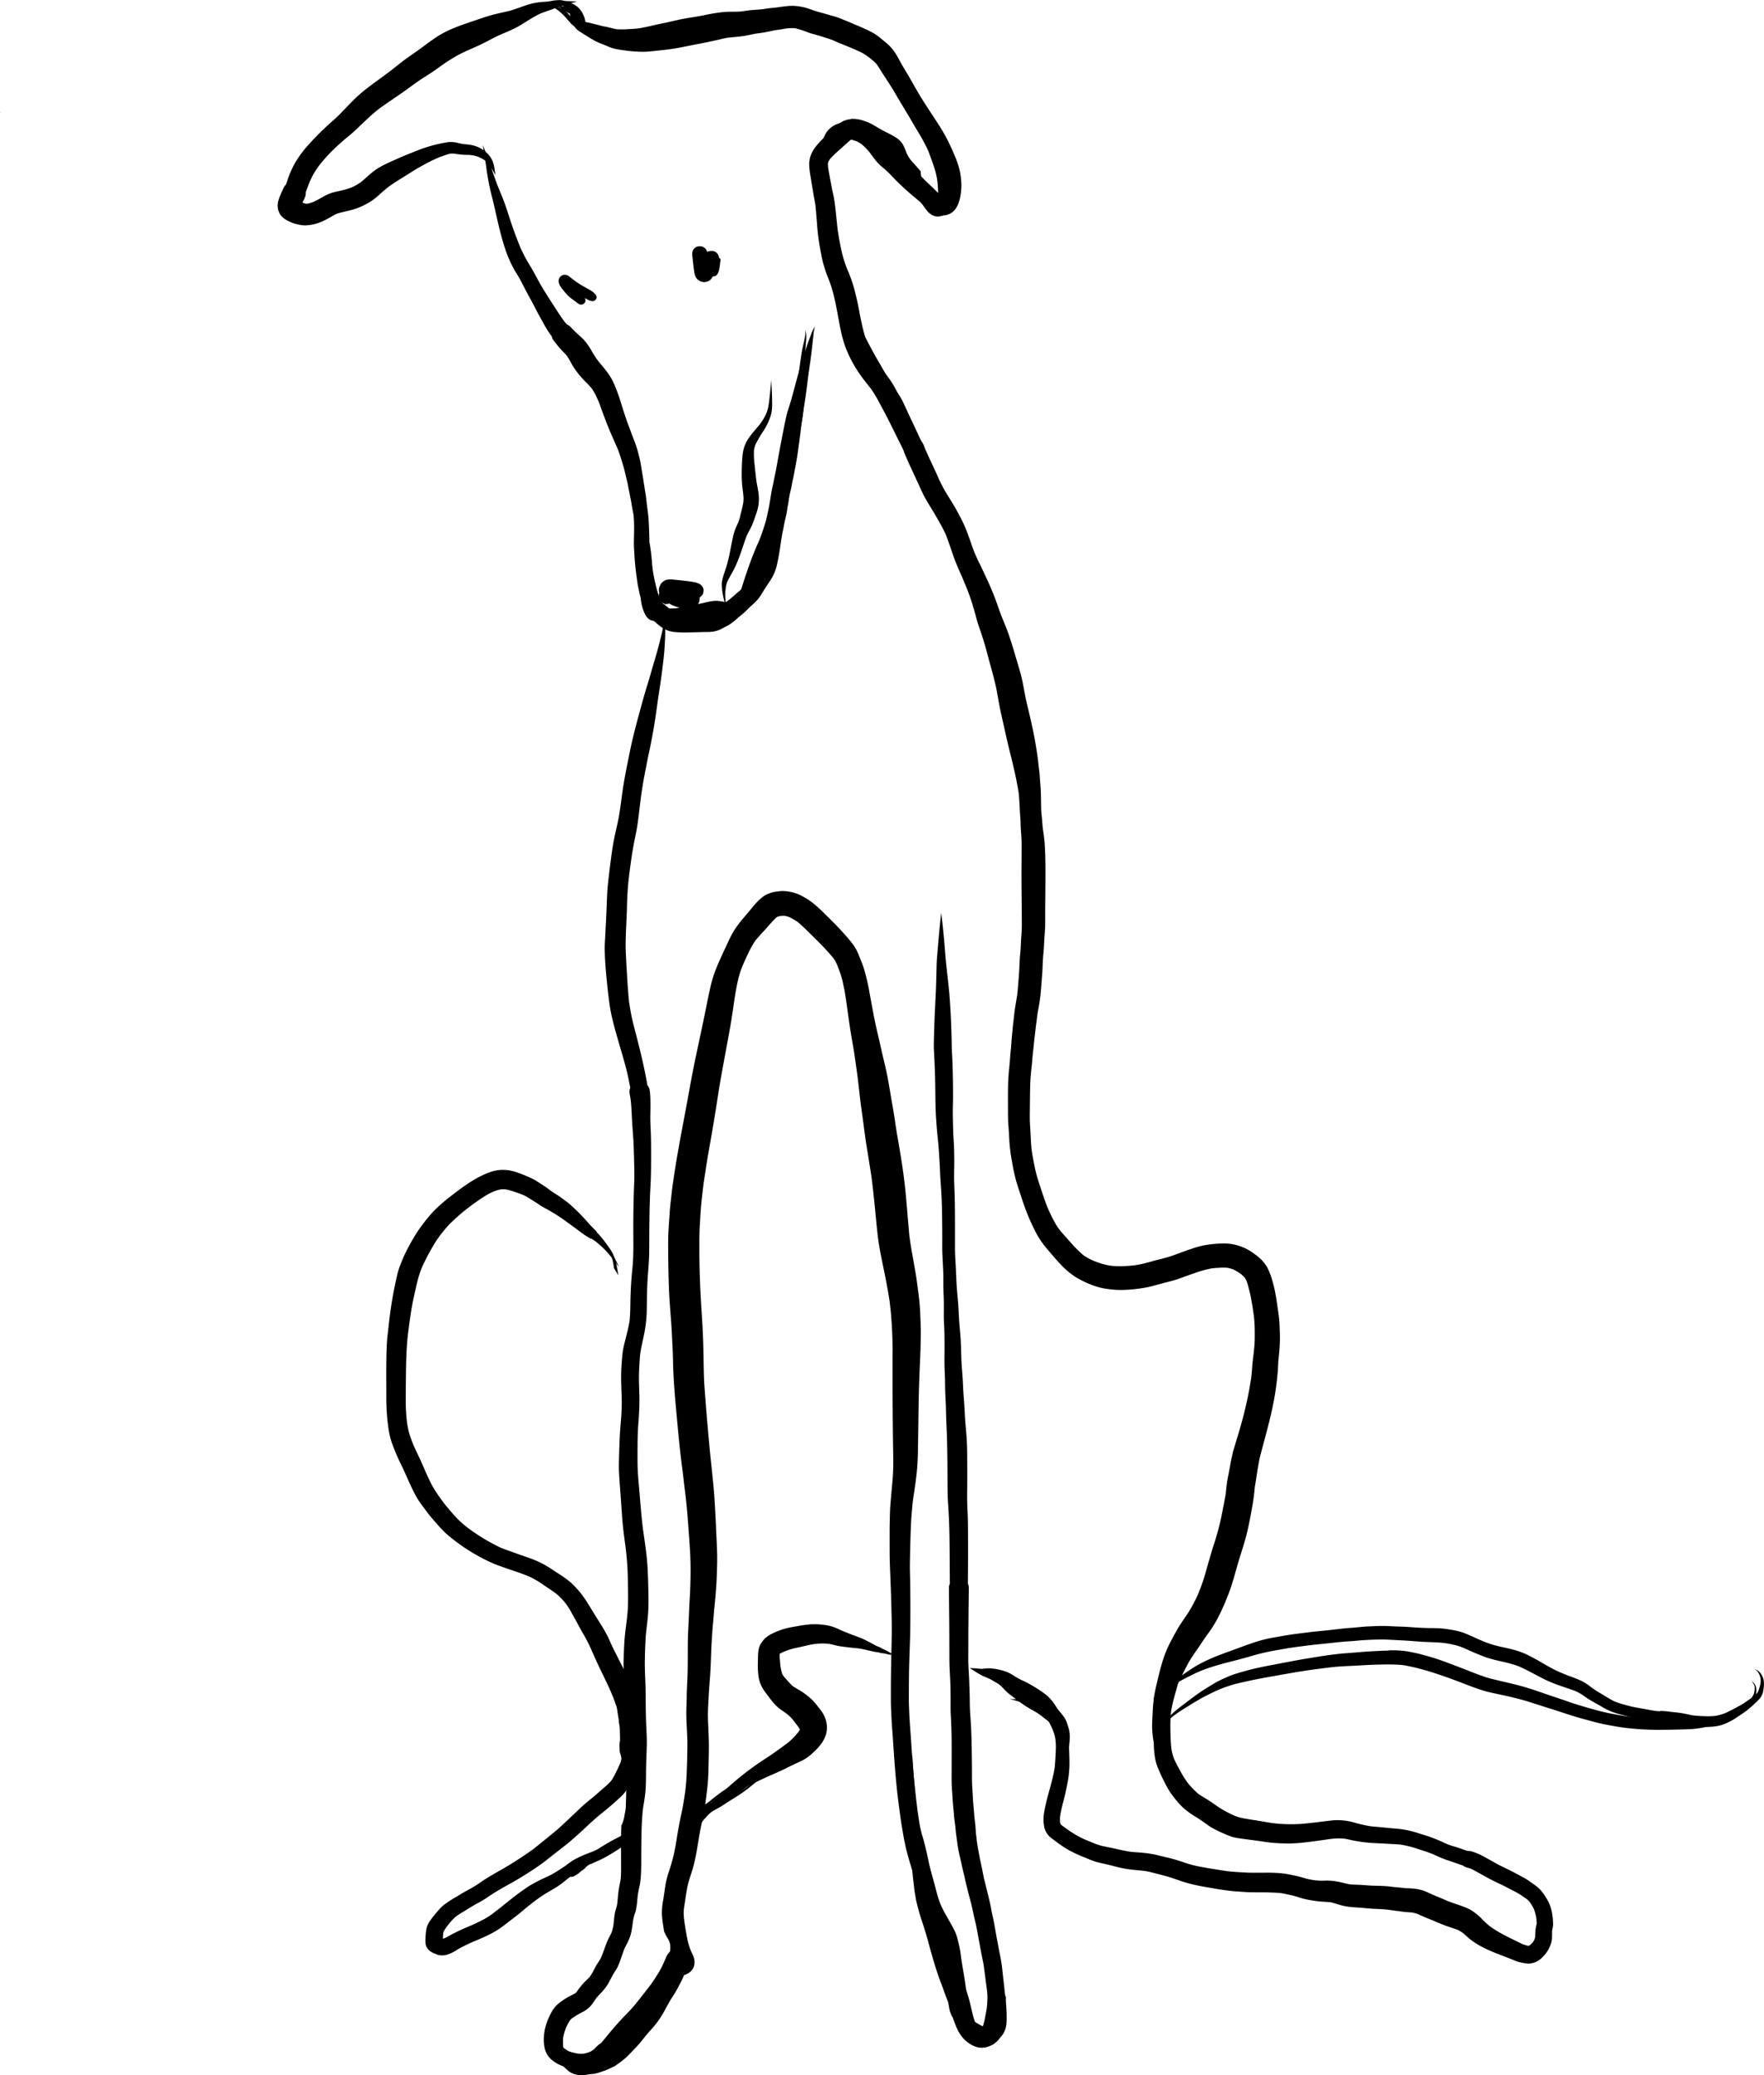 <svg xmlns="http://www.w3.org/2000/svg" viewBox="0 0 1746.03 2053.57"><title>pet-friendly</title><g id="Draw_Layer-2" data-name="Draw Layer"><path d="M944.9,355.09a13.6,13.6,0,0,1,.42,1.67h0a23.32,23.32,0,0,1-.19,5.66c-.94,5.18-2.4,10.25-3.26,15.45-.9,5.5-1.68,11-2.39,16.53h0c-.93,6.84-1.67,13.72-2.55,20.57-.88,5.91-1.9,11.78-2.93,17.67-.52,3-1,5.94-1.69,8.87-.74,3.2-1.55,6.37-2.35,9.56-.7,2.8-1.61,5.54-2.44,8.31-.87,2.92-1.71,5.85-2.5,8.8q-2.38,8.88-4.3,17.88-1.83,8.7-3.49,17.44c-1.11,5.84-2.21,11.69-3.63,17.46s-3.26,11.62-5.09,17.36S904.9,549.72,903,555.4c-1.14,3.51-2.49,6.94-3.91,10.35l-1,2.25a6.44,6.44,0,0,0-.46,1,6.59,6.59,0,0,0-.45,1,7.44,7.44,0,0,0-.4,1c-1.19,2.81-2.37,5.62-3.48,8.45-1.63,4.17-3.16,8.38-4.62,12.61s-3,8.73-4.4,13.1-2.69,8.68-4.31,12.94a29.75,29.75,0,0,1-2.41,4.44c-.34.38-.7.74-1.08,1.09a18.78,18.78,0,0,1-1.7.94,24.74,24.74,0,0,1-3.16.9,25.73,25.73,0,0,1-4.3-.06c-1.57-.27-3.12-.58-4.69-.84a36.27,36.27,0,0,0-5.5-.59,27.09,27.09,0,0,0-3.12.21c-4.41.46-8.64,1.79-13,2.68-3.94.81-7.9,1.38-11.86,2.06-2,.34-4,.84-6,1.31-1.81.41-3.64.75-5.48,1.05a48.29,48.29,0,0,1-5.51.27c-2,0-4-.17-6-.34a46.71,46.71,0,0,0-5.55-.17c-1,0-2,.15-3,.22-.24-.45-.47-.92-.69-1.39a44.41,44.41,0,0,1-2.11-7.41c-.14-1.89-.11-3.79-.15-5.67q-.06-3.4-.13-6.81c-.1-5-.23-10.07-.43-15.1s-.52-9.87-1-14.79c-.41-4.33-1.09-8.63-1.75-12.92a30.16,30.16,0,0,1-10.88,3.93c.33,2,.66,4,1,6.07a153,153,0,0,1,1.26,16c.13,5.81.05,11.65,0,17.46,0,2.65-.06,5.29-.11,7.94,0,1.15,0,2.31,0,3.48a27.6,27.6,0,0,0,.82,5.71,41.63,41.63,0,0,0,3.11,9.08,13.5,13.5,0,0,0,3.46,4.72,8.92,8.92,0,0,0,5.56,2.28,19.88,19.88,0,0,0,2-.08,44.32,44.32,0,0,1,6.31-.13c2.37.2,4.73.42,7.1.55a56.8,56.8,0,0,0,16.35-1.93c2.37-.57,4.74-1.08,7.14-1.52s4.71-.76,7-1.24c4.51-.93,8.91-2.29,13.43-3.12a23.93,23.93,0,0,1,4,0c2.9.54,5.79,1.29,8.74,1.55a24,24,0,0,0,10.16-1.3,21.67,21.67,0,0,0,6.67-3.72,22.38,22.38,0,0,0,5-6.34,67.25,67.25,0,0,0,3.92-8.85c1.08-2.81,2.06-5.67,3.1-8.49s2.1-5.66,3.11-8.5c1.93-5.45,4-10.87,6-16.27,1.18-3.08,2.42-6.13,3.69-9.18a.61.61,0,0,0,0-.12l.05-.11c.27-.65.53-1.19.73-1.73,2.23-5.35,4.34-10.74,6.11-16.27,3.61-11.26,7.08-22.6,9.6-34.15,1.27-5.8,2.19-11.68,3.24-17.52,1.08-6,2.34-12,3.6-17.94s2.6-11.71,4-17.54,3.14-11.71,4.31-17.66q.88-4.53,1.64-9.08c.55-3.45.83-7,1.15-10.44.54-5.85,1-11.7,1.18-17.57.15-6.14.06-12.28.15-18.42.09-6,.1-11.91.27-17.86.12-3.87.51-7.7.8-11.56.3-4,.54-8.52-1.31-12.23h0s0,0,0,0Zm-5.32,38.55c0,.13,0,.25-.05.38,0-.13,0-.25.05-.38Zm-2.68,21.5-.1.83.1-.83Z" transform="translate(-148.27 -29.43)"/><polygon points="791.21 364.98 791.21 364.97 791.21 364.98 791.21 364.98 791.21 364.98"/><path d="M990.5,147.32a32.64,32.64,0,0,0-4.19.67l-1.51.55a17,17,0,0,0-3.91,1.9c-.79.54-1.57,1.11-2.32,1.7-1.18.9-2.37,1.79-3.49,2.76-2.63,2.27-5.07,4.77-7.56,7.19-3.31,3.2-6.66,6.44-9.71,9.89a43.72,43.72,0,0,0-4.76,6.4,33.51,33.51,0,0,0-2.86,6.52c-.12.46-.23.93-.35,1.39-.22,1.29-.4,2.59-.56,3.89s0,2.51,0,3.79a85.56,85.56,0,0,0,1.34,10.45c.49,3.09,1,6.18,1.51,9.26.57,3.38,1.12,6.75,1.71,10.12.51,2.84,1.06,5.66,1.51,8.5.73,7.22,1.33,14.46,1.84,21.69A233.21,233.21,0,0,0,961,280.56a117.13,117.13,0,0,0,6.34,22.34c1.4,3.46,2.75,7,3.86,10.51,1.22,3.92,2.22,7.9,3.16,11.9,3.73,15.73,5.14,32.08,10.65,47.37a122.79,122.79,0,0,0,12,23.58c4,6.3,8.7,12,13.31,17.81a114.7,114.7,0,0,1,7.95,13.16c2.93,5.46,5.91,10.93,8.72,16.46,3.34,6.57,6.6,13.18,9.86,19.8,1.49,3,3,6,4.46,9,1.74,3.47,3.68,6.84,5.51,10.26q3,5.73,6.06,11.48a80.57,80.57,0,0,1,2.26-9.38,31.63,31.63,0,0,1,2-4.6c2.35-4.47,3.52-6.85,5.61-9.42-2.13-4.07-4.21-8.16-6.13-12.33-1.79-3.89-3.57-7.79-5.41-11.66-2-4.17-4.09-8.29-6.1-12.46-1.69-3.5-3.52-6.94-5.36-10.37-1.66-3.08-3.17-6.24-4.84-9.32a104.4,104.4,0,0,0-6.33-10.37c-2.43-3.45-5.23-6.64-7.87-9.93a128.49,128.49,0,0,1-13.35-23.64c-4.73-12.11-7-25.12-9.46-37.83-1.22-6.27-2.73-12.45-4.37-18.62a136.76,136.76,0,0,0-6.47-18,116.74,116.74,0,0,1-5.86-18.72c-1.42-6.46-2.61-13-3.63-19.52-1.31-10.64-2-21.36-3.72-31.94-.41-2.51-1.07-5-1.56-7.47-.59-3-1.18-6-1.74-9-.88-4.73-1.83-9.45-2.56-14.2-.13-1.51-.21-3-.19-4.5.11-.51.25-1,.41-1.52a27.46,27.46,0,0,1,1.76-2.84,108.7,108.7,0,0,1,7.82-7.66c1.79-1.66,3.65-3.22,5.45-4.86,2-1.81,4-3.63,6-5.39.81-.57,1.62-1.13,2.48-1.66.78,0,1.54,0,2.32,0a54.27,54.27,0,0,1,6.08,1.8c4.18,2,8.08,4.56,12.2,6.69,4.3,2.22,8.8,4.15,12.89,6.74l.2.19c.34.57.64,1.14.94,1.75a57.7,57.7,0,0,0,4.07,9,60.56,60.56,0,0,0,7.9,10c2.6,2.74,5.27,5.42,7.79,8.24s5,5.83,7.45,8.84c1.57,2.08,3.09,4.19,4.5,6.39q1.31,2,2.59,4.06c.55.88,1.15,1.73,1.74,2.6.17.25.34.49.5.74,1,1.4,2.09,2.78,3.15,4.15a14,14,0,0,0,3.33,3l1.24.93a16.74,16.74,0,0,0,3,1.17,12.4,12.4,0,0,0,5.52.09,15.63,15.63,0,0,0,3.78-1.34c.81-.62,1.62-1.25,2.42-1.89l.58-.75a7.88,7.88,0,0,0,1.76-2.59,19.7,19.7,0,0,0,1.74-8.33,30,30,0,0,1-23.28-11.17,30.83,30.83,0,0,1-6.58-18.4q-1.41-1.69-2.88-3.36c-2.44-2.77-5-5.46-7.32-8.29a39.7,39.7,0,0,1-3.69-6.21,83.17,83.17,0,0,0-3.5-8.38,30.4,30.4,0,0,0-2.31-3.13,23.36,23.36,0,0,0-4-3.53c-.33-.21-.65-.42-1-.65-1.41-.91-2.85-1.73-4.34-2.53-2.43-1.29-4.93-2.47-7.36-3.76-2.87-1.52-5.65-3.17-8.45-4.81-1.38-.81-2.76-1.61-4.17-2.37a45.82,45.82,0,0,0-6-2.51,34.71,34.71,0,0,0-12.19-2.36c-.66,0-1.32,0-2,.07Zm0,20.18-.41.18.41-.18Zm82.32,62.32a6.13,6.13,0,0,1-.33.8l.33-.8Z" transform="translate(-148.27 -29.43)"/><path d="M1289.7,1710.91c-.09.2-.17.4-.26.61a38.46,38.46,0,0,1,2.44-3.85c.11-.79.23-1.58.35-2.37-.85,1.87-1.71,3.73-2.53,5.61Z" transform="translate(-148.27 -29.43)"/><path d="M806.22,642.4Q805,647.69,804,653c-.66,3.36-1.53,6.67-2.36,10-1.64,6.6-3.42,13.17-5.39,19.69-2.13,7.06-4.06,14.19-6.22,21.24-2,6.51-4,13-5.78,19.59-3.55,13-7.22,26.06-10.27,39.23-1.63,7-3,14.08-4.43,21.15-1.38,6.91-2.72,13.81-3.9,20.75-.82,4.84-1.47,9.71-2.12,14.58-.86,6.39-1.67,12.81-2.85,19.15-1.31,7-3.1,13.94-4.51,20.94-1.51,7.46-2.48,15-3.48,22.55q-1.43,10.74-2.57,21.51c-.78,7.22-1.06,14.49-1.31,21.75s-.62,14.34-1,21.51c-.18,3.49-.36,7-.52,10.47-.18,3.67-.56,7.39-.49,11.06.12,7,.52,14.07,1.11,21.08,1,11.24,2.08,22.45,3.64,33.62,1.47,10.54,4.24,20.87,7.13,31.09,2.71,9.59,5.65,19.11,8.26,28.72,2.09,7.68,3.8,15.45,5.18,23.28a10,10,0,0,0-.82,4c.11,1.09.26,2.18.46,3.26.27,1.52.52,3,.75,4.57.67,5.75.93,11.52,1.2,17.31.32,7.27,1,14.52,1.45,21.79.39,7,.6,14.06.76,21.1s.42,14.17.12,21.24c-.64,14.7-.89,29.38-.92,44.09,0,14.17.52,28.39-1,42.49-.93,8.51-1.4,17-1.71,25.57s-.08,16.9-1,25.29c-.88,5.55-2.27,11-3.64,16.43-.66,2.66-1.34,5.31-2,8a83.26,83.26,0,0,0-1.71,11.65c-.64,7.13-1.09,14.32-1,21.48s.52,14.31.61,21.47c.09,7.33-.37,14.61-1,21.91-.59,6.65-1,13.33-1.22,20q-.42,11-.62,21.92c-.06,3.29.18,6.6.33,9.88.18,4.18.54,8.34.86,12.5.75,9.88,1.39,19.77,2.11,29.65s2.09,19.67,3.42,29.45c.72,6.12,1.28,12.22,1.68,18.36.43,6.6.47,13.23.59,19.83s.2,13.43-.05,20.13c-.19,5.11-.71,10.2-1.36,15.27-1,7.34-1.87,14.68-2.26,22.09-.17,3.39-.33,6.78-.43,10.17-.12,3.74-.31,7.49-.24,11.23.12,6.62.6,13.23.82,19.85.24,7.39.35,14.78.45,22.17.11,7.58.49,15.13.86,22.71.15,3.22.38,6.47.37,9.71,0,3.92-.16,7.83-.3,11.75q-.36,10-.45,20.11c0,1.23,0,2.46,0,3.7l.06.33c1.27,7.09,1.07,14.4.84,21.57-.08,2.49-.14,5-.36,7.46a53.06,53.06,0,0,1-1.19,7.24,35.93,35.93,0,0,1-2.41,9.39c-.28.61-.58,1.21-.87,1.8-.18,4.32-.26,8.64-.31,13-.07,6.77,0,13.55,0,20.32,0,6.59.22,13.21-.35,19.78-.59,3.5-1.43,7-1.94,10.46-.67,4.6-1,9.23-1.48,13.84a31.72,31.72,0,0,1-.89,4c-.51,1.72-1,3.38-1.41,5.13a78,78,0,0,0-1,7.92c-.14,1.31-.31,2.63-.47,3.94a47.21,47.21,0,0,1-1.81,7.51q-1,2.08-2.06,4.09a62.18,62.18,0,0,0-3.7,8.35c-1.42,3.88-2.8,7.78-4.31,11.63a25.22,25.22,0,0,1-1.74,3.23c-1.21,1.87-2.44,3.74-3.55,5.68s-2.09,3.89-3.13,5.84a44.75,44.75,0,0,1-3,4.85c-1.92,2.19-4.09,4.12-6.12,6.21a75.29,75.29,0,0,0-7,8.93c-.39.42-.79.82-1.21,1.21-2.09,1.23-4.3,2.23-6.43,3.38a57.18,57.18,0,0,0-6,3.71,39.83,39.83,0,0,0-7.38,6.12,35.63,35.63,0,0,0-5,7.82,60,60,0,0,0-5.53,15.32,57.76,57.76,0,0,0-1,10.24,41.59,41.59,0,0,0,.57,5.79,24.2,24.2,0,0,0,.9,4.05,20.87,20.87,0,0,0,2.79,5.61,21.77,21.77,0,0,0,5.12,5.06,35.44,35.44,0,0,0,4.57,2.93A49.39,49.39,0,0,0,718,2077a44.65,44.65,0,0,0,7.58.32,36.27,36.27,0,0,0,10.17-2.25,30.93,30.93,0,0,0,6-2.85,40.89,40.89,0,0,0,3.89-2.94,62.25,62.25,0,0,0,4.39-4.5l.7-.4c.46-.12.91-.23,1.38-.32a14.06,14.06,0,0,0,3.23-.6,9.87,9.87,0,0,0,6.15-6.23,14.81,14.81,0,0,0,.73-5.57c0-.32,0-.63-.05-.94,2.6,2.17,5.89,3.56,9.32,2.62s5.36-4.07,5.93-7.36c.31-1.81.39-3.63.55-5.45a17.43,17.43,0,0,1,.43-1.87c.08-.16.17-.31.26-.46a15.57,15.57,0,0,0,8-6c2-2.73,3.05-6,4.23-9.14.69-1.45,1.46-2.85,2.22-4.28a44.56,44.56,0,0,0,2.34-5.44c.51-.47,1.05-.9,1.6-1.34,2.79-2.22,4.27-5.49,5.48-8.74a21.45,21.45,0,0,0,.92-5.11c.08-.88.14-1.71.16-2.58q0-.64,0-1.29c.95-.63,1.91-1.23,2.88-1.82,1.44-.87,2.86-1.74,4.36-2.48,2.77-1,5.5-2,8.23-3.18,1.76-.75,3.46-1.61,5.2-2.41,1.36-.52,2.73-1,4-1.65a12.62,12.62,0,0,0,7-8,14.84,14.84,0,0,0,.12-6.79,18.79,18.79,0,0,0-1.64-4.54c-.54-1.17-1.1-2.34-1.64-3.52a73.53,73.53,0,0,1-3.81-13.07q-1.48-8-2.65-16c-.31-2.52-.57-5.05-.67-7.6a38.67,38.67,0,0,1,.38-6.07c.94-5.93,1.76-11.87,2.75-17.79,1.11-6.69,3.45-13,5.44-19.49,4.07-13.19,5.37-27,8.07-40.44,1.29-6.47,2.72-12.91,3.88-19.4.59-3.28,1-6.61,1.44-9.92.65-4.73,1.24-9.46,1.7-14.21.71-7.29.87-14.65,1-22,.17-7.68.4-15.39.17-23.07-.21-7.16-.65-14.3-.83-21.46-.17-6.93.39-13.89.72-20.81.32-7.07,1-14.13,1.45-21.19.51-7.29.72-14.61,1-21.91.28-7.71.75-15.39,1.29-23.09.24-3.33.6-6.67.89-10,.34-3.9.62-7.8,1-11.69.73-7.33,1.43-14.65,1.91-22s.71-14.91.86-22.38c.14-7.08-.1-14.19-.46-21.27s-.62-14.34-1-21.51c-.39-7.7-.77-15.4-1.3-23.09-.49-7.26-1.27-14.49-2-21.72-.68-6.85-1.45-13.69-2.14-20.54-.8-8.08-1.52-16.17-2.24-24.26q-1.92-21.46-3.44-43c-.56-7.84-.66-15.71-.78-23.57q-.18-11-.53-22.07c-.52-15.21-1.76-30.36-2.54-45.55q-1.14-22.48-1.17-45c0-7.61,0-15.22.46-22.83s.79-15,1.56-22.53c.65-6.36,1.4-12.7,2.19-19q1.65-11,3.37-21.93c1.11-7,2.42-14.06,3.66-21.08,2.61-14.77,5-29.58,7.27-44.4s5.06-29.34,7.75-44c1.4-7.61,2.86-15.2,4.18-22.81,1.28-7.34,2.41-14.69,3.47-22.06,1-7.14,2.1-14.29,3.59-21.36.68-3.22,1.44-6.41,2.37-9.58a87.22,87.22,0,0,1,3.18-8.66q2.64-6.17,5.57-12.2a90.3,90.3,0,0,1,6.69-11.92c3.17-3.87,6.58-7.53,9.95-11.22,3.7-4,7.1-8.32,11.15-12,.33-.21.65-.4,1-.59,1-.3,2-.55,3-.77.49,0,1-.08,1.48-.1a18.7,18.7,0,0,1,2.8,0,37.18,37.18,0,0,1,4,1.13,62.12,62.12,0,0,1,8.56,4.91c3.41,2.8,6.6,5.87,9.76,9s6.51,6.38,9.74,9.59c5.57,5.55,11,11.3,16,17.37.63.91,1.22,1.84,1.77,2.8a24.12,24.12,0,0,1,1.6,3.17c1.25,3.19,2.48,6.38,3.63,9.61a89.33,89.33,0,0,1,2.7,10.47c1.62,7.08,2.62,14.27,3.63,21.46,1.58,11.73,3.25,23.45,5.32,35.11,2,11,3.43,22.08,5,33.14.94,7.45,1.73,14.91,2.6,22.37,1,8.39,2.2,16.74,3.37,25.11q.93,7.53,2,15.06c.54,4,1.22,7.91,1.85,11.87,1.37,8.71,2.83,17.41,4.13,26.13q1.8,14,3.17,28.14c1,10.18,1.93,20.36,3.1,30.52,1.32,11.38,3.82,22.61,6.09,33.83,1.13,5.52,2.22,11,3.24,16.57.86,4.64,1.6,9.3,2.34,14l1,8.79c.45,3.82.63,7.68.94,11.51.63,7.65.79,15.36,1,23,.12,3.76,0,7.53,0,11.29,0,4,0,8.07,0,12.11,0,7.53,0,15.06,0,22.59q.09,22.13.36,44.27c.11,8,.26,16,.36,24a212.08,212.08,0,0,1-.93,21.68c-.66,7.61-1.39,15.2-2,22.82-.25,3.46-.38,7-.45,10.43-.07,3.84-.21,7.68-.23,11.51q-.07,12.18,0,24.34c0,7.68.33,15.35.64,23q.93,22.42,1.39,44.86c.28,14.71-.34,29.42-.56,44.13-.12,7.49-.27,15-.25,22.47q0,6.52,0,13c0,4.2.28,8.42.43,12.61.24,6.87.8,13.73,1.29,20.58.55,7.53,1,15.06,1.53,22.59,1.15,15.38,2.44,30.78,4.46,46.08,1.08,8.13,2.13,16.27,3.53,24.36.61,3.49,1.1,7,1.83,10.48.79,3.7,1.44,7.47,2.43,11.12,1.08,4,2.13,8.11,3.36,12.12,1.29,4.2,2.63,8.37,4,12.54,2.24,6.81,4.44,13.63,7,20.3,1.45,3.72,3.09,7.34,4.79,10.94a83.43,83.43,0,0,0,6.09,10.32c4.24,6.38,9,12.39,13.78,18.37a25.92,25.92,0,0,1,2.3,3.95c.84,2.09,1.62,4.22,2.41,6.34a90.37,90.37,0,0,1,2.71,9.63c.78,3.16,1.48,6.34,2.31,9.49.88,3.38,2,6.71,2.9,10.07,3.72,13.45,6.66,27.1,10,40.63,0,0,0,0,0,0-1-9.94-1.88-19.88-3.09-29.8s-3.22-19.51-4.58-29.32a122.41,122.41,0,0,0-2.51-14.25c-1-3.9-1.92-7.88-3.67-11.53-2.26-4.72-5-9.22-7.55-13.78-1.21-2.15-2.44-4.31-3.58-6.51s-2.09-4.13-3-6.24c-1.23-3.32-2.46-6.65-3.38-10.06s-1.7-6.72-2.61-10.06c-2.1-7.74-4.43-15.39-6.65-23.09-1.2-4.21-2.34-8.41-3.43-12.65-1-3.91-1.78-7.86-2.6-11.82-1.55-7.49-2.6-15.1-3.79-22.65-1.87-14.53-3.41-29.07-4.75-43.66-.74-8-1.17-16.14-1.7-24.21-.46-7.23-1.06-14.46-1.52-21.69-.2-3.19-.43-6.37-.55-9.56-.14-4-.4-8.09-.4-12.13q0-13,.14-25.93c.18-14.59,1-29.16,1.22-43.74q.24-16,.11-32-.08-8.89-.21-17.78c-.09-5.24-.29-10.49-.22-15.73q.22-17.47.88-34.93c.17-4.63.38-9.28.78-13.89l.81-9.34c.19-2.32.52-4.62.83-6.92,1.17-7.89,2.41-15.78,3.28-23.7.81-7.35,1.21-14.7,1.35-22.09.3-15.55.44-31.09.7-46.64s.83-30.84,1.53-46.26c.35-7.9.52-15.78.59-23.69.07-7.43-.29-14.85-.62-22.26-.24-5.59-.79-11.19-1.49-16.74-1-7.66-1.93-15.34-3.25-22.94q-1.74-10.07-3.56-20.11c-.92-5.13-1.65-10.31-2.37-15.48-1.36-14.42-2.37-28.86-3.79-43.27-.85-8.6-1.94-17.18-3.2-25.74-1.17-8-2.57-16-3.89-23.94-.53-3.18-1.17-6.34-1.67-9.54q-1-6.57-2-13.15c-1.05-7.16-2.38-14.29-3.58-21.43-1.15-6.78-2.28-13.59-3.56-20.35-1.32-7-3.06-13.84-4.69-20.74s-3-13.58-4.64-20.35-3.12-13.58-4.42-20.43c-1.38-7.33-2.76-14.66-4.08-22a216.39,216.39,0,0,0-4.85-21.33c-.94-3.27-2.12-6.44-3.36-9.61-1.08-2.76-2.21-5.48-3.37-8.2-2.21-5.16-5.59-9.5-9.2-13.75-4.72-5.55-9.68-10.9-14.8-16.06q-4.4-4.43-8.84-8.78a142.34,142.34,0,0,0-11.51-10.45A70.47,70.47,0,0,0,941.92,916a40.81,40.81,0,0,0-12.8-4.29,46.37,46.37,0,0,0-6.64-.57l-1.58.08q-3,.31-6.06.75a26.89,26.89,0,0,0-4.91,1.45A22,22,0,0,0,902,918c-5.08,4-8.93,9.43-13.16,14.31-1.8,2.08-3.55,4.19-5.3,6.32a118.35,118.35,0,0,0-7.55,9.85c-3.88,5.85-6.68,12.44-9.67,18.77-3.31,7-6.52,14.06-9.46,21.22a124.25,124.25,0,0,0-5.85,19.71c-1.69,7.47-3.14,15-4.66,22.5-3,14.76-6.21,29.45-9.33,44.17s-5.71,29.23-8.39,43.88c-2.62,14.35-5.41,28.68-8,43-1.35,7.39-2.64,14.81-3.81,22.24-1.37,8.75-2.78,17.53-3.76,26.34q-.66,5.92-1.31,11.86c-.44,3.92-.61,7.88-.92,11.82-.28,3.59-.49,7.19-.74,10.78s-.41,7.22-.44,10.81q-.14,24,.7,47.89c.5,14.73,2.1,29.4,2.86,44.11.41,7.91.84,15.81,1.08,23.73.21,7.29.32,14.6.76,21.88.87,14.62,2.29,29.2,3.61,43.79,1.37,15.12,2.89,30.23,4.86,45.28,1,7.44,1.75,14.91,2.71,22.36.94,7.23,1.65,14.5,2.29,21.76s1.14,14.7,1.69,22c.53,7,1,14,1.34,21.07.58,14.73.18,29.52-.7,44.23-.42,7.11-.65,14.23-1,21.34-.39,7.6-.77,15.22-.79,22.82s0,15.21-.12,22.81c-.07,7.4-.51,14.79-.83,22.19-.13,3.11-.13,6.25-.19,9.37-.08,3.47-.26,7-.3,10.42-.09,7.24.37,14.49.71,21.72.15,3.28.36,6.58.33,9.86q0,6.15-.16,12.29c-.14,7.64-.38,15.28-.79,22.91-.25,4.53-.73,9-1.28,13.54-1,6.61-2,13.19-3.38,19.71-1.35,6.24-2.61,12.48-3.72,18.77-.6,3.41-1.11,6.84-1.64,10.26s-1.22,6.79-1.89,10.18a183.38,183.38,0,0,1-5.72,20.41c-1,3.07-1.84,6.15-2.53,9.3-.62,2.86-1,5.79-1.44,8.68s-.83,6-1.34,9a76,76,0,0,0-1.38,13.11,98.84,98.84,0,0,0,1.38,12.83c.27,1.81.53,3.64.81,5.46.64,1.31,1.25,2.64,1.88,4,1.95,3.17,4.06,6.34,4.2,10.21a34.67,34.67,0,0,1-.7,9c0,.1-.05.2-.07.3.09.27.19.55.29.82.23.63.47,1.26.72,1.88-.62.36-1.24.72-1.87,1.07a22.13,22.13,0,0,1-.9,2.83c-.5,1.21-1,2.42-1.55,3.63a50.05,50.05,0,0,1-6.16,10.37c-1.16,1.58-2.4,3.09-3.63,4.62s-2.12,3.08-3.17,4.65c-1.29,1.93-2.86,3.64-4.23,5.52s-2.76,3.8-4,5.75a81.91,81.91,0,0,1-5.45,9.5,69.11,69.11,0,0,1-6.22,6.7c-.18.66-.36,1.32-.57,2-.2.38-.41.75-.64,1.12-.19.21-.39.41-.61.61a24.64,24.64,0,0,0-3.32,2.47,14.6,14.6,0,0,0-2.86,4.31,18.42,18.42,0,0,0-1.22,3.18,25.14,25.14,0,0,0-2.33-1.52l-2.35,2.23a51.25,51.25,0,0,1-7.11,6.64c-1.76,1.22-3.59,2.32-5.33,3.56a21,21,0,0,0-.44,3.33,17.13,17.13,0,0,0-6.35,2.82c-2.31,1.65-4.09,3.8-6.17,5.69a31.39,31.39,0,0,1-3.37,2,44.1,44.1,0,0,1-5.9,1.66,38.92,38.92,0,0,1-5.61,0,50.52,50.52,0,0,1-9.32-2.36,37.77,37.77,0,0,1-3.88-2.39c-.54-.46-1.07-.94-1.57-1.45a.37.37,0,0,1,0-.09,60.09,60.09,0,0,1-.07-9.58,55.06,55.06,0,0,1,2.78-9.68,54.31,54.31,0,0,1,4.24-7.79c.44-.47.9-.91,1.38-1.34a78.32,78.32,0,0,1,9.85-6,28.64,28.64,0,0,0,9.5-7.14c1.83-2.26,3.34-4.74,5-7.1,1.28-1.54,2.64-3,4-4.42a59.51,59.51,0,0,0,5.56-6.51c3-4.1,5-8.86,7.54-13.22,1.09-1.84,2.32-3.58,3.38-5.43a45.84,45.84,0,0,0,3-7c1.54-4.12,2.86-8.32,4.43-12.43.8-1.66,1.69-3.27,2.54-4.91a51.44,51.44,0,0,0,3.29-7.81c1.4-4.36,1.87-9,2.5-13.56a46.12,46.12,0,0,1,1.41-6.68c.29-1,.69-1.94,1-2.91a30.61,30.61,0,0,0,.81-3.27,80.84,80.84,0,0,0,1.18-9.18c.17-1.78.36-3.56.58-5.34.42-2.7,1-5.36,1.58-8a72.56,72.56,0,0,0,1.45-12.21c.37-6.9.24-13.84.29-20.74.11-14.49.13-29,1.65-43.4,1-6.58,2.26-13.11,2.67-19.77.43-6.95.33-14,.46-20.92s.42-13.76.65-20.64c.24-7.2-.15-14.38-.51-21.57-.71-14.5-.34-29-.89-43.53-.27-6.88-.62-13.74-.49-20.63.14-7.26.36-14.51.76-21.76.49-8.48,2-16.87,2.51-25.34.58-8.86.35-17.74.12-26.61-.25-9.4-.52-18.81-1.48-28.16s-2.43-18.71-3.74-28c-1.73-13.88-2.71-27.82-3.91-41.75-.63-7.28-1.36-14.6-1.45-21.92s-.06-14.48,0-21.73c.07-6.7.31-13.43.84-20.11.58-7.31,1-14.62,1-22s-.43-14.57-.47-21.86c0-7,.42-14,.94-21,.11-1.51.29-3,.48-4.5.92-5.71,2.25-11.35,3.44-17a130.06,130.06,0,0,0,2.71-20.12c.35-6.86.2-13.76.39-20.62.19-7.13.49-14.25,1.06-21.37.55-7,1.09-13.87,1.13-20.86.05-7.3.07-14.61.12-21.92.1-14.52.33-29,1.18-43.52.48-8.13.52-16.26.55-24.4,0-8.45.07-16.91-.19-25.35-.14-4.45-.39-8.9-.53-13.35-.11-3.84,0-7.69.07-11.53s0-7.56-.07-11.34c0-1.59-.14-3.19-.28-4.79-.19-2.36-.27-4.65-1.52-6.77a9.58,9.58,0,0,0-1.11-1.52c-2.16-12.59-4.91-25.11-8-37.5-2-8.09-4.15-16.13-6.18-24.21-1.75-6.94-2.93-14-4-21.08-1.17-11.35-1.78-22.75-2.46-34.13-.32-5.35-.57-10.7-.8-16-.24-5.78-.05-11.56.14-17.34.18-5.57.49-11.14.75-16.71.26-5.75.31-11.5.55-17.24.25-6,.63-12,1.28-18,.59-5.38,1.27-10.75,2-16.11.68-4.93,1.36-9.85,2.23-14.75,1-5.85,2.2-11.66,3.37-17.48,1.24-6.16,2-12.4,2.76-18.63.68-5.67,1.35-11.34,2.07-17,1-6.86,2.06-13.69,3.38-20.49,1.46-7.59,2.88-15.21,4.52-22.76q4.61-21.33,7.52-42.93a1.1,1.1,0,0,0,0,.18q.45-3.24.88-6.48c.88-6.17,1.82-12.32,2.77-18.48,1.18-7.64,2.05-15.33,3-23,.79-6.47,1.28-13,1.6-19.49.15-3.22.3-6.45.25-9.68,0-3.85-.24-7.71-.35-11.57h0Zm-7.83,86.67c0,.25-.06.51-.1.76,0-.25.07-.51.1-.76Zm-15.8,89c0,.33-.09.66-.13,1,0-.33.09-.66.13-1ZM919,936.13l1.17-.15-1.21.17,0,0Zm-.08,0,0,0-.75.1c.26,0,.53-.09.79-.12ZM803.57,1992.75a3.92,3.92,0,0,1,.16-.36c-.05.12-.1.25-.16.37Zm-8.3,20.79h0l-.19.45a3.38,3.38,0,0,1,.18-.44Zm-16.52,24.52.2-.07-.21.09v0Zm-73.62,16.19.24.56c-.09-.18-.16-.37-.24-.56Z" transform="translate(-148.27 -29.43)"/><path d="M735.45,1248.33a30.94,30.94,0,0,1,4.8,2.85l.27.26c-1.42-1.56-2.85-3.1-4.3-4.64-.34-.37-.69-.73-1-1.09l.27,2.62Z" transform="translate(-148.27 -29.43)"/><path d="M752.24,1267.94a101.66,101.66,0,0,1,3.19,12.46c.22,1.33.41,2.66.58,4,1.45,2.31,2.86,4.66,4.25,7a0,0,0,0,0,0,0c-1.38-9.09-3-19-8.57-26.55-.84-1.13-1.71-2.26-2.58-3.36a26.2,26.2,0,0,1,3.1,6.44Z" transform="translate(-148.27 -29.43)"/><path d="M758.79,1682.46c-.2,3.45-.52,6.92-.9,10.36q-.3,2.78-.67,5.54c-.13,1-.27,1.92-.41,2.87-.1.69-.22,1.33-.34,2,.39,1.9.72,3.83,1,5.77.62,4.59,1.26,9.18,1.88,13.78.32,2.31.74,4.6,1.11,6.9.24,1.55.39,3.11.48,4.68.16.75.3,1.51.42,2.26.16,1,.28,2.06.38,3.11.43,4.81.75,10.24-.32,15.2.1,2.54.15,5.08.19,7.62.71,2.33,1.3,4.7,1.88,7.07.48,1.93.8,3.87,1.21,5.82.92,4.31,1.71,8.67,2.49,13,1.27,7.09,1.07,14.41.84,21.58-.08,2.49-.14,5-.36,7.46,0,.2,0,.39,0,.59l2-1.18a47,47,0,0,0,4.55-3.38,12.41,12.41,0,0,0,1.88-2.08,27.36,27.36,0,0,0,2.64-3.61,40.32,40.32,0,0,0,3.22-7,45,45,0,0,0,1.74-5.77,99.22,99.22,0,0,0,2.16-14.13c.38-3.8.64-7.63.75-11.44a143.38,143.38,0,0,0-1.55-25.52c-1.27-8.39-6.18-15.61-10.15-22.9-1.53-2.8-2.94-5.63-4.27-8.52-1.23-3.13-2.32-6.28-3.27-9.52-1.11-3.74-2-7.54-3.07-11.3-.93-3.44-2.13-6.78-3.2-10.17q-1-3.24-2.11-6.46c0,2.48,0,5-.16,7.44Z" transform="translate(-148.27 -29.43)"/><path d="M1118.58,1938.86c.51,3.88,1,7.75,1.53,11.63l-.35-2.59c.68,5.19,1.38,10.35,2.48,15.47.5,2.32,1.08,4.63,1.6,7,.39,1.77.69,3.54,1,5.33q.5,5.41.67,10.84c.11,3.39.09,6.79.12,10.18s.11,6.86,0,10.29c-.06,3.21-.27,6.37-.63,9.55-.44,2.74-1,5.46-1.48,8.18a71.89,71.89,0,0,1-2.38,9.78c-.25-.06-.51-.14-.75-.22-4.17-2.07-8.06-4.74-12-7.19-3.59-2.24-7.3-4.35-10.78-6.77-.35-.31-.67-.63-1-1a39.45,39.45,0,0,1-2.82-5.29,158.44,158.44,0,0,1-4.8-15.68c-1-3.86-2.07-7.72-3.06-11.59,0,0,0,0,0,0,.1,6,.35,12,.61,18a82.1,82.1,0,0,0,.84,9.26c.3,1.91.67,3.76,1.15,5.63l.48,1.61c.33.83.67,1.65,1,2.47,1.92,3.25,4.7,5.73,7.42,8.29,4.08,3.87,8.1,7.78,12.34,11.47a26.73,26.73,0,0,0,6.36,4.34,15.62,15.62,0,0,0,5.6,1.49l2.11.12,3-.41,1-.31a7.77,7.77,0,0,0,3.39-2l1.39-1.13c.77-.95,1.51-1.94,2.19-3a24.87,24.87,0,0,0,2.52-5.25c.31-.79.62-1.58.89-2.38a112.46,112.46,0,0,0,4.3-16.33,111.15,111.15,0,0,0,1.45-13.21l-3.8-3.62a115.16,115.16,0,0,1-10.4-19.85,126.47,126.47,0,0,1-6-20.26c-1.64-8.07-2.61-16.33-4.53-24.35q-.66-1.92-1.41-3.81c.28,1.76.58,3.52.84,5.29Zm5.25,95.49c-.36.06-.72.11-1.08.14l1.08-.14Zm-4.06,0,1.07.15c-.36,0-.71-.08-1.07-.15Z" transform="translate(-148.27 -29.43)"/><path d="M702,304.41a6.71,6.71,0,0,0-.44,5.37c.87,3,3.31,5.67,5.22,8a37.8,37.8,0,0,0,5,5.38c2,1.72,4.23,3.26,6.37,4.86l-.39-.3,2.25,1.7a7,7,0,0,0,2.47,1.33,4.28,4.28,0,0,0,4.71-1.92,4.24,4.24,0,0,0,0-4.27l-.14-.23c.79.44,1.58.86,2.34,1.31,2.35,1.39,6.21,2.95,8.4.45,2.68-3.05-.45-6-2.83-7.87a46.32,46.32,0,0,0-4.49-2.82c-1.83-1.08-3.72-2.07-5.58-3.09a93.51,93.51,0,0,1-9.55-6.46c-1-.81-2.06-1.61-3.1-2.39a8,8,0,0,0-5-2.15h-.1a6,6,0,0,0-5.07,3.06Z" transform="translate(-148.27 -29.43)"/><path d="M839,273.26l-.1,0a7.47,7.47,0,0,0-5.46,7.17,47.71,47.71,0,0,0,.46,5.33c.14,1.51.33,3,.49,4.52.24,2.17.49,4.34.82,6.51.48,3.23.89,6.84,3.53,9.13a9.65,9.65,0,0,0,6.51,2.69,9,9,0,0,0,6.52-2.69,16.18,16.18,0,0,0,2.12-3.05,4.29,4.29,0,0,0,3.86-1.39,10,10,0,0,0,1.75-3.08,11.58,11.58,0,0,0,.43-1.53c.24-1,.44-2,.59-3,.26-1.63.43-3.27.59-4.9a5.22,5.22,0,0,0,.24-3,2.2,2.2,0,0,0-1.34-1.37,15,15,0,0,0-.28-1.49,7.38,7.38,0,0,0-3.41-4.44c-1.9-1.1-3.65-1-5.73-.75a5.67,5.67,0,0,0-2.25.82,18.24,18.24,0,0,0-.92-2,7.24,7.24,0,0,0-6.52-3.63,8.64,8.64,0,0,0-1.9.21Z" transform="translate(-148.27 -29.43)"/><path d="M810.74,602.81l-2.6.35a9.8,9.8,0,0,0-4.3,2.5c-1.55,1.22-2.15,2.82-2.84,4.58a8.67,8.67,0,0,0-.09,6,7.66,7.66,0,0,0-.47,5.27,7.31,7.31,0,0,0,3.5,4.55,12.58,12.58,0,0,0,2.16.76q.14.72.3,1.44s0,0,0,0c.16-.42.33-.84.5-1.26a6.77,6.77,0,0,0,3.75-.35l.11.06c4.67,2.9,9.93,4.11,15.27,4.81a15.25,15.25,0,0,0,3.35.58,12.62,12.62,0,0,0,6.36-1.45c3.19-1.43,5.07-5.51,5.07-8.82a10.52,10.52,0,0,0-.07-1.12l.24-.15a10.2,10.2,0,0,0,2.69-2.79c.82-1.1.8-2.52,1-3.79.32-2.45-1.9-5.61-4-6.67a18.13,18.13,0,0,0-4.78-1.73c-6-1.11-12.17-1.69-18.25-2.32-1.18-.12-2.37-.25-3.55-.34-.74-.07-1.47-.14-2.21-.14a8.42,8.42,0,0,0-1.12.07Z" transform="translate(-148.27 -29.43)"/><path d="M911.64,405.65c-.61,7.33-1.29,14.64-2.18,21.93-.29,2-.61,4-1.08,6a39.85,39.85,0,0,1-1.83,5.5,59.07,59.07,0,0,1-6.06,10.06c-1.64,2-3.3,4-5,6a89.32,89.32,0,0,0-5.69,7.19c-.85,1.25-1.67,2.53-2.42,3.84a36.62,36.62,0,0,0-2.16,4.78,37.78,37.78,0,0,0-2,9.54c-.32,2.66-.44,5.34-.55,8-.14,3.25-.23,6.49-.25,9.74,0,3,.11,5.9.27,8.85s.59,6,1,9.05c.2,1.74.36,3.49.49,5.24a29.94,29.94,0,0,1-.18,5.27c-.59,3.5-1.41,6.94-2.33,10.37-.47,1.77-.83,3.57-1.31,5.34A34.55,34.55,0,0,1,879,546.4c-1.16,2.58-2.38,5.13-3.37,7.78a61.32,61.32,0,0,0-2.25,8.54c-1.23,5.65-2.21,11.36-3.44,17-.64,2.92-1.33,5.8-2.16,8.67-.78,2.67-1.68,5.29-2.53,7.93a46.85,46.85,0,0,0-2.53,10.15,32.58,32.58,0,0,0,.16,4.63,38,38,0,0,0,.52,4.62c.19,1,.31,2,.52,3,.27,1.29.57,2.57.88,3.85.65,2.7,1.42,5.38,2.16,8.06,0,0,0,0,0,0-.29-3.49-.59-7-.81-10.46-.09-1.42-.09-2.83-.07-4.26a23.32,23.32,0,0,1,.28-2.34c.07-.73.16-1.44.25-2.16a27.34,27.34,0,0,1,1.35-5.87c1.65-3.63,3.71-7.07,5.64-10.56a103.86,103.86,0,0,0,5.62-12.28c3-7.63,5.26-15.51,8.16-23.17,1.62-3.51,3.66-6.8,5.24-10.33,1.18-2.63,2-5.34,3-8.06.71-2.1,1.48-4.17,2.11-6.29a40.59,40.59,0,0,0,1.58-15c-.46-4.94-1.6-9.78-2.36-14.68l.07.53c-.15-1.09-.3-2.17-.44-3.26.08.63.17,1.26.25,1.89-.6-5-1.18-10-1.67-15.07a85.13,85.13,0,0,1-.59-14.27c.16-.94.35-1.86.56-2.79a21.76,21.76,0,0,1,1-3,119.21,119.21,0,0,1,8.06-13.76A60,60,0,0,0,911.06,441c1.71-5.51,1.53-11.31,1.41-17-.12-6.13-.5-12.26-.8-18.39h0Z" transform="translate(-148.27 -29.43)"/><path d="M148.27,141.07l.27-.39-.24-.55,0,.94Z" transform="translate(-148.27 -29.43)"/><path d="M698,29.72a107.2,107.2,0,0,0-16.13,3.64,0,0,0,1,0,0,0c6.29,0,12.58,0,18.86.46a26.65,26.65,0,0,1,5.15,1.51c2,.88,4,1.73,6,2.55a33,33,0,0,1,5.38,3.17A33.3,33.3,0,0,1,721.9,46a51,51,0,0,1,3.47,5.35c.48.86,1.06,1.68,1.6,2.49a11.49,11.49,0,0,0,2.26,2.79s0,0,0,0l-.24-.45a28.46,28.46,0,0,1-.94-3.77c-.3-1.34-.57-2.69-.88-4a25.83,25.83,0,0,0-3.32-7.57c-2.78-4.59-7.53-7.58-12.58-9.17-2.09-.66-4.12-1.38-6.27-1.84a15.49,15.49,0,0,0-3.17-.31,30.83,30.83,0,0,0-3.81.29Zm31,26.42h0Z" transform="translate(-148.27 -29.43)"/><path d="M692.44,33.81c3,2.27,6.1,4.3,9.09,6.53a73.38,73.38,0,0,1,6,5.69c1.66,1.72,3.12,3.63,4.8,5.35a7,7,0,0,0,1,1.28c.56.51,1.14,1,1.73,1.52,1,.89,2.19,1.71,3.32,2.5a28.18,28.18,0,0,0,8,3.8s0,0,0,0a46.52,46.52,0,0,1-6.29-6.34c-.9-1.08-1.8-2.14-2.66-3.24a13.54,13.54,0,0,0-1.31-1.61,12.38,12.38,0,0,1-1.41-1.49c-2.54-3.37-5.27-6.63-8.94-8.86-4.13-2.51-8.75-3.81-13.37-5.14h0s0,0,0,0Z" transform="translate(-148.27 -29.43)"/><path d="M701.05,37.6c2.8,1.44,5.67,2.75,8.54,4a44.15,44.15,0,0,1,7.84,4.56l.75.58-.06,0a68.24,68.24,0,0,1,8.13,9,0,0,0,1,0,0,0c-1.24-5.15-3.11-10.68-7.57-13.94a20.85,20.85,0,0,0-8.26-3.26,56.73,56.73,0,0,0-9.38-1s0,0,0,0Z" transform="translate(-148.27 -29.43)"/><path d="M699,35.68s0,0,0,0c3.95,1.25,7.95,2.28,11.81,3.8A21.62,21.62,0,0,1,714.92,42a45.12,45.12,0,0,1,6.14,6.22c1.69,2,3.26,4,5.12,5.88,0,0,0,0,0,0l-.44-1h0v0h0c-.9-2.23-1.62-4.54-2.63-6.72a20.74,20.74,0,0,0-5.86-7.87c-2.84-2.24-6.28-2.86-9.78-3-.72,0-1.43,0-2.14,0-2.14,0-4.26.12-6.39.31ZM725.76,53v0s0,0,0,0Z" transform="translate(-148.27 -29.43)"/><path d="M697,33.81a87.21,87.21,0,0,0,11.1,5.78c1.9.85,3.8,1.71,5.69,2.61a33.58,33.58,0,0,1,5,3.09l1.06.82-.06,0c1.57,1.31,3.07,2.66,4.51,4.1,0,0,0,0,0,0a30.32,30.32,0,0,0-4.7-7,22,22,0,0,0-6.61-4.86,38.65,38.65,0,0,0-7.42-2.53c-2.84-.72-5.72-1.34-8.59-1.93,0,0,0,0,0,0Z" transform="translate(-148.27 -29.43)"/><path d="M767.48,1853.23a3,3,0,1,0,3-3,3,3,0,0,0-3,3Z" transform="translate(-148.27 -29.43)"/><path d="M769.75,1843a13.92,13.92,0,0,0-1.49.64l-1.7.8-3.29,1.61q-3.46,1.74-6.88,3.54c-4.69,2.47-9.25,5.14-13.74,8q-2.56,1.61-5,3.32c-1.36.78-2.71,1.57-4.05,2.39-2.08,1.27-4.09,2.67-6.1,4s-4.26,2.92-6.32,4.47-3.93,2.9-5.87,4.4c-1,.75-2,1.5-3,2.24-.4.3-.83.59-1.26.87-.82.54-1.64,1.09-2.43,1.68l0,0c-.28.2-.55.41-.82.62a5.2,5.2,0,0,0-.74.94,3.13,3.13,0,0,0-.33,2.48,3.26,3.26,0,0,0,2.26,2.26,4.31,4.31,0,0,0,3.16-.43l.73-.34a1.85,1.85,0,0,0,.33.12,3.79,3.79,0,0,0,2.48-.25,16.7,16.7,0,0,0,2.35-1.19c.73-.44,1.44-.91,2.14-1.39a9.81,9.81,0,0,0,1.47-1.09l1-1q2.2-1.6,4.4-3.22a1.56,1.56,0,0,0,.16-.2,14,14,0,0,1,5.91-4.38l.1,0,.07,0c2.21-1,4.44-2,6.66-3,1.17-.51,2.32-1,3.47-1.58s2.47-1.25,3.7-1.88c2.26-1.19,4.44-2.55,6.63-3.86s4.37-2.68,6.52-4.08,4.4-2.94,6.57-4.46,4.07-2.82,6-4.32a9.85,9.85,0,0,0,2.74-2.68,2.76,2.76,0,0,0,.23-2.58,2,2,0,0,0-2.15-1l-.24,0a2.55,2.55,0,0,0-1.1-1.25,3,3,0,0,0-1.44-.42,3.63,3.63,0,0,0-1.21.25Z" transform="translate(-148.27 -29.43)"/><path d="M847.74,1814.23c-2.54,1.49-5.1,3-7.76,4.23l-1.17.25a7.27,7.27,0,0,0-1.2.38,5.86,5.86,0,0,0-1.28.63,4.61,4.61,0,0,0-1.23,1.26,3.11,3.11,0,0,0-.44,1.6,3.29,3.29,0,0,0,.93,2.24l0,0a3.07,3.07,0,0,0,2.43.93,2.83,2.83,0,0,0,.09.56,3.36,3.36,0,0,0,.82,1.53c1.8,1.8,4.58.87,6.61.06l.7-.3c.68-1.23,1.4-2.44,2.19-3.6.89-1,1.8-1.94,2.71-2.89a31.07,31.07,0,0,1,.85-9.48q-2.13,1.3-4.28,2.57Z" transform="translate(-148.27 -29.43)"/><path d="M1523,1662.75c-6.76.2-13.52.49-20.27.92-6.19.39-12.37,1-18.56,1.47-3.17.23-6.37.41-9.53.76-3.75.4-7.48.85-11.22,1.37-6.1.83-12.18,1.86-18.25,2.84-6.36,1-12.69,2.15-19,3.34-6.51,1.22-13,2.47-19.53,3.71-6.32,1.2-12.64,2.45-18.89,4-3,.72-6,1.57-8.91,2.39-1.29.36-2.6.71-3.88,1.1-1.71.52-3.46,1-5.13,1.58s-3.59,1.27-5.32,2c-1.32.59-2.65,1.16-4,1.76s-2.89,1.24-4.27,2-3,1.42-4.37,2.25c-5.58,3.3-11.17,6.63-16.51,10.31-5.54,3.81-10.83,7.94-16.2,12-3,2.25-6,4.61-8.79,7.07a74.46,74.46,0,0,0-8.07,8.49c-2.18,2.58-4.18,5.28-6.11,8-1,1.49-2.14,2.93-3.15,4.44-1.28,1.89-2.5,3.83-3.7,5.78,0,0,0,0,0,0q1.68-2.34,3.4-4.65l0,0,1.1-1.42,0,0c2.42-3,4.77-6,7.42-8.78a95.93,95.93,0,0,1,8.94-8.4c3.32-2.51,6.87-4.73,10.38-7,1.59-1,3.22-2,4.81-2.94,2-1.26,4.08-2.54,6.15-3.77,4-2.39,8-4.64,12.19-6.73,3.86-1.94,7.76-3.77,11.7-5.55l4.09-1.58c1.53-.59,3.12-1.06,4.67-1.59a84,84,0,0,1,8.38-2.5c6.36-1.46,12.72-2.9,19.12-4.19,6-1.21,12.11-2.29,18.18-3.36q10.2-1.82,20.41-3.57c5.88-1,11.77-1.89,17.67-2.72,6.08-.8,12.16-1.62,18.25-2.31,6.51-.73,13-1.06,19.57-1.34,6.22-.27,12.42-.71,18.63-1,3.08-.13,6.17-.24,9.26-.3,3.25-.06,6.51-.19,9.76-.13,2.75.06,5.5.13,8.24.24,2.09.09,4.14.3,6.21.54,3.15.59,6.28,1.22,9.41,1.91,2.75.61,5.48,1.34,8.19,2.08,3.44.94,6.86,1.91,10.27,3,3,.91,5.89,1.92,8.82,2.91,6,2,12,4.22,18,6.51,5.7,2.2,11.39,4.43,17.17,6.44,3.1,1.08,6.21,2.11,9.38,3,2.91.8,5.87,1.43,8.82,2.07,6,1.32,12.08,2.56,18.07,4,3.25.81,6.48,1.64,9.7,2.52,3,.81,5.92,1.79,8.87,2.71,5.87,1.84,11.71,3.8,17.6,5.6s11.61,3.74,17.41,5.64c6,2,12.17,3.76,18.32,5.42s12,3.38,18.12,4.57c6.36,1.24,12.75,2.43,19.17,3.34a270.84,270.84,0,0,0,38.83,2.16c6.27,0,12.54-.16,18.81-.32,3.14-.08,6.27-.18,9.4-.36a94.43,94.43,0,0,0,9.49-1.11,78.52,78.52,0,0,0,9.71-2.24c3.29-1,6.55-2,9.76-3.18s6.44-2.64,9.61-4.1c2.81-1.3,5.58-2.67,8.27-4.2l.92-.32a9.22,9.22,0,0,0,1.78-1c.92-.56,1.84-1.11,2.74-1.71a43.86,43.86,0,0,0,4.68-3.61c.62-.54,1.23-1.08,1.8-1.68a23.48,23.48,0,0,0,1.61-2,8.2,8.2,0,0,0,.71-1.3c.25-.48.49-1,.69-1.48.37-.93.67-1.87,1-2.8a17.51,17.51,0,0,0,1.46-4,18.19,18.19,0,0,0,.26-3.53c0-.68-.06-1.36-.1-2a9,9,0,0,0-1.29-3.8,10.3,10.3,0,0,0-1.75-2.15c-.57-.59-1-1.21-1.67-1.76,0,0,0,0,0,0a16.77,16.77,0,0,1,1.18,1.83c.48.83,1,1.58,1.42,2.45.21.62.39,1.23.55,1.87a18.75,18.75,0,0,1-.24,4.42,13.29,13.29,0,0,1-.73,2.92c-.5,1.09-1.14,2.09-1.73,3.14-.37.65-.67,1.34-1,2s-.86,1.36-1.32,2a14.44,14.44,0,0,1-1.74,1.67,43.28,43.28,0,0,1-8,4.49l-2.2.93a7.28,7.28,0,0,0-1.15.78,6.13,6.13,0,0,1-1.34.64l.45-.19a163.42,163.42,0,0,1-16,5.48,141.14,141.14,0,0,1-15.92,3.36c-2.85.34-5.71.54-8.58.66-3,.14-6.08,0-9.11-.07-6.32-.19-12.64-.43-19-.63-12.6-.42-25.23-.69-37.76-2.22l-.82-.1c-5.92-.89-11.81-2-17.67-3.16-3.26-.66-6.48-1.39-9.7-2.2-3-.75-5.91-1.62-8.86-2.44-6.14-1.73-12.25-3.52-18.31-5.52-2.82-.93-5.6-2-8.41-2.93q-4.81-1.63-9.64-3.23c-5.85-1.95-11.66-4-17.48-6s-11.68-3.76-17.62-5.32-11.88-2.92-17.83-4.32c-3.25-.76-6.48-1.56-9.72-2.36-2.87-.71-5.71-1.69-8.5-2.68-5.92-2.11-11.76-4.4-17.6-6.71-6.1-2.39-12.22-4.68-18.37-7q-8.91-3.3-18.07-5.88c-1.22-.35-2.44-.69-3.67-1-1.67-.45-3.34-1-5-1.33-3.38-.77-6.75-1.49-10.15-2.13a83.08,83.08,0,0,0-10.43-1.1c-1.81-.1-3.63-.14-5.46-.14-1.1,0-2.2,0-3.29,0Zm361.5,34.24,0,0,0,0Zm.31,6.09v.07a.2.2,0,0,0,0-.07Zm-14,16.13-.5.21.5-.21Zm-576.95,25.1,0,0,0,0Z" transform="translate(-148.27 -29.43)"/><path d="M1292.91,1728.07a3,3,0,1,0,3-3,3,3,0,0,0-3,3Z" transform="translate(-148.27 -29.43)"/><path d="M1503.12,1638.81c-6.08.33-12.11,1.1-18.17,1.51s-12.28,1.21-18.42,1.92-12.33,1.3-18.5,1.91c-3,.3-5.9.71-8.85,1.08-3.68.46-7.36.88-11,1.41-6,.86-12,1.94-18,3a131.12,131.12,0,0,0-17.16,4c-6,1.91-12,4-17.94,6.25s-11.88,4.27-17.77,6.54a179.77,179.77,0,0,0-17,7.24c-2.83,1.44-5.64,2.87-8.37,4.48s-5.32,3.34-7.91,5.11c-3.86,2.65-7.73,5.24-11.43,8.11l.06-.05c-1.86,1.44-3.71,2.88-5.46,4.46a52.22,52.22,0,0,0-4.55,4.74c-3,3.41-5.5,7.2-8.12,10.86,0,0,0,0,0,0,2.15-2.34,4.3-4.7,6.49-7a60.2,60.2,0,0,1,6.59-5.87,103.8,103.8,0,0,1,13.53-8.09c4.72-2.44,9.48-4.89,14.36-7,11.21-4.65,23-7.72,34.72-10.69,6.23-1.57,12.42-3.32,18.58-5.11,5.7-1.67,11.48-3,17.3-4.17,4.51-.91,9.08-1.6,13.61-2.44,4.34-.79,8.72-1.42,13.09-2,3.08-.39,6.16-.78,9.23-1.19H1442c6.21-.79,12.44-1.34,18.66-2,6.07-.66,12.14-1.38,18.21-1.89,2.94-.26,5.89-.38,8.84-.61s5.93-.57,8.91-.77q9.59-.65,19.2-.72c5.28,0,10.57.39,15.84.63s10.58.56,15.88,1,10.88.74,16.33.94c5,.18,9.89.39,14.81,1q4.24.65,8.44,1.59a63.31,63.31,0,0,1,9.2,2.89c4.47,1.94,8.88,4,13.4,5.88,2.48,1,5,2,7.47,3s5.23,1.71,7.88,2.47c4.67,1.36,9.46,2.27,14.19,3.42a103.12,103.12,0,0,1,13,4c8.57,3.86,16.72,8.56,25.12,12.76a139.21,139.21,0,0,0,15,6.1c4.87,1.78,9.87,3.25,14.72,5.11a48.67,48.67,0,0,1,6.85,3.62c2.18,1.43,4.26,3,6.47,4.41,4.4,2.77,9,5.13,13.51,7.79a62.34,62.34,0,0,0,8.58,4.37,80.26,80.26,0,0,0,8.42,2.87c2.94.81,5.9,1.59,8.86,2.33s6,1.29,9,1.85c3.5.64,7,1.29,10.49,1.92s7.16,1.11,10.76,1.44a10.55,10.55,0,0,0,3.2.76l2.75.15c1.52.08,3,.24,4.54.39,3.18.33,6.38.57,9.55,1,5.73.82,11.35,2.18,17.15,2.55,3.24.21,6.48.28,9.73.3a68.76,68.76,0,0,0,9.07-.62,36,36,0,0,0,8.56-2.12,60.72,60.72,0,0,0,8.68-4.17c2.54-1.45,4.92-3.11,7.34-4.75s4.78-3.13,7-4.93c3-2.39,5.8-4.92,8.57-7.53a48.06,48.06,0,0,0,3.87-3.95,16.2,16.2,0,0,0,3.55-8c.59-3.73,1.11-7.77.07-11.47s-3.53-7.68-7.34-9.18h.05a2.7,2.7,0,0,1-.59-.35l0,0a4.49,4.49,0,0,1-.65-.58s0,0,0,0a5.06,5.06,0,0,0,1.66,1.69,8.82,8.82,0,0,1,1.24,1.28,17.58,17.58,0,0,1,1.94,3.4,19.58,19.58,0,0,1,.91,3.52,21.15,21.15,0,0,1,0,4.21,42.54,42.54,0,0,1-2.15,7.82,18,18,0,0,1-1.15,2.06,21.82,21.82,0,0,1-3.4,3.25c-2.14,1.62-4.34,3.16-6.55,4.7a72.08,72.08,0,0,1-7.12,4.48c-4.85,2.61-9.67,5.35-14.72,7.56a48.24,48.24,0,0,1-9.24,2.65,72,72,0,0,1-10.38.39c-4-.14-7.91-.33-11.85-.76-2.52-.41-5-1-7.5-1.53a87.86,87.86,0,0,0-9.8-1.51c-2.72-.3-5.43-.64-8.14-.95-1.28-.15-2.56-.25-3.85-.33l-2-.13a8,8,0,0,0-2.3.34c-1.52-.13-3-.29-4.54-.46-3.19-.49-6.34-1.11-9.52-1.71-3.69-.68-7.4-1.28-11.08-2-3.43-.68-6.81-1.7-10.19-2.61-1.72-.47-3.44-1-5.13-1.5-1.32-.44-2.59-1-3.87-1.48-4.36-2-8.36-4.72-12.51-7.16-2-1.16-3.94-2.32-5.87-3.55s-3.72-2.56-5.53-3.92l1.14.88c-2-1.57-4.05-3.08-6.21-4.45a48.08,48.08,0,0,0-6.51-3.33c-4.58-2-9.34-3.49-13.94-5.4l-3.19-1.33c-2.31-1-4.61-2-6.86-3.14-2.43-1.21-4.78-2.54-7.14-3.86-4.77-2.67-9.43-5.53-14.26-8.07-2.37-1.25-4.76-2.48-7.19-3.61a71.22,71.22,0,0,0-9.37-3.48c-5.59-1.7-11.37-2.79-17-4.1a101.2,101.2,0,0,1-15.6-5l1.66.7-3.69-1.55c-5.92-2.55-11.69-5.4-17.73-7.67a58.9,58.9,0,0,0-8.49-2.23c-3.34-.71-6.69-1.21-10.07-1.64-6.06-.78-12.21-.58-18.3-.76-6.4-.19-12.76-.68-19.14-1.12-3-.2-5.94-.23-8.92-.33-3.18-.12-6.35-.3-9.52-.44-1.78-.09-3.56-.12-5.34-.12-4.56,0-9.13.23-13.68.48ZM1888,1704.18a1.34,1.34,0,0,1-.11.14,1.34,1.34,0,0,0,.11-.14Zm-3.32,3.37-.16.12.16-.12ZM1823,1726.71l1,.12-1-.12Zm-510.3-35.37.28-.22-.28.22Z" transform="translate(-148.27 -29.43)"/><path d="M893.74,1792.64c-2.88,1.67-5.75,3.35-8.58,5.12s-5.72,3.42-8.63,5-5.71,3.09-8.5,4.76-5.77,3.63-8.61,5.54c-2.2,1.49-4.5,2.84-6.79,4.19-1.23.72-2.46,1.41-3.72,2.1s-2.34,1.24-3.44,2a49.17,49.17,0,0,0-6.63,5.14,70.64,70.64,0,0,1-5.82,5.26h0l-1,.69s0,0,0,0c.88-.43,1.75-.87,2.58-1.38s1.41-1,2.09-1.48c1.51-1.13,2.95-2.34,4.46-3.47l1.3-.92a38.91,38.91,0,0,1,4.08-2.52c1.5-.76,3-1.45,4.57-2.12s2.93-1.41,4.37-2.16,3-1.56,4.44-2.39c2.77-1.59,5.4-3.44,8.09-5.17,2.94-1.9,5.9-3.79,8.81-5.73s5.79-4,8.56-6.18c1.29-1,2.56-2,3.87-3,1.47-1.11,3-2.19,4.48-3.28,0,0,0,0,0,0Z" transform="translate(-148.27 -29.43)"/><path d="M876.57,1794.68c-1.22.75-2.45,1.49-3.7,2.19s-2.29,1.19-3.43,1.78-2.4,1.21-3.57,1.86-2.14,1.33-3.18,2c-2.14,1.47-4.15,3.13-6.24,4.68s-4,3.25-6,4.88c-.93.75-1.89,1.45-2.85,2.14l.18-.13c-1.32.92-2.68,1.73-4.06,2.54s-2.61,1.34-3.9,2a44.7,44.7,0,0,0-4.09,2.59c-.67.48-1.34,1-2,1.48a11.46,11.46,0,0,0-1.87,2s0,0,0,0c.48-.45.95-.89,1.46-1.3h0a38.88,38.88,0,0,1,3.57-2.11c1.15-.61,2.29-1.22,3.48-1.76s2.23-.89,3.33-1.4,2.36-1.14,3.51-1.77a48.91,48.91,0,0,0,6.41-4.27c1-.82,2-1.69,3.07-2.54s2.07-1.69,3.08-2.57,2-1.86,3.08-2.74,2.33-1.92,3.54-2.81c1.69-1.18,3.46-2.24,5.19-3.35s3.36-2.26,5-3.46c0,0,0,0,0,0Zm-10.12,6.8,0,0,0,0Zm-33.12,22h0l0,0Z" transform="translate(-148.27 -29.43)"/><path d="M863.11,1806.41c-.49.23-1,.44-1.48.66a6.09,6.09,0,0,0-1.26.67c-.43.31-.81.67-1.21,1s-.94.72-1.41,1.06l0,0q-1.87,1.29-3.83,2.48c-.58.35-1.18.7-1.79,1s-1.36.65-2,1a28.77,28.77,0,0,0-3.9,2.28c-.86.55-1.66,1.17-2.47,1.8a2.18,2.18,0,0,0-.45.16c-.22.14-.44.27-.65.42s-.93.63-.79,1.1a.47.47,0,0,0,.58.36,3,3,0,0,0,1-.61c.26-.19.51-.38.75-.58l.07-.06c1.35-.68,2.71-1.32,4.07-2s2.68-1.25,4-2,2.65-1.66,3.95-2.52a21.22,21.22,0,0,1,3.87-2.08h0l1-.36a0,0,0,0,0,0,0,19.13,19.13,0,0,0-2.08.63c-.72.29-1.43.6-2.12,1-1.44.76-2.83,1.62-4.27,2.38-1.22.64-2.46,1.23-3.72,1.79l.86-.5c.65-.38,1.35-.68,2-1a17.85,17.85,0,0,0,1.84-1.06c1.35-.86,2.65-1.79,3.93-2.75a19.39,19.39,0,0,0,1.64-1.36,21.13,21.13,0,0,1,1.55-1.44h0c.74-.5,1.56-.89,2.34-1.33,0,0,0,0,0,0Zm-17.27,11.51,0,0,0,0Zm-3.24,1.26-.06,0h0l.06,0Zm.36.78,0,0,0,0Z" transform="translate(-148.27 -29.43)"/><path d="M829.43,1832.39a3,3,0,1,0,3.08-2.84,3,3,0,0,0-3.08,2.84Z" transform="translate(-148.27 -29.43)"/><path d="M904.61,1786.48c-5.19,3.43-10.36,6.89-15.58,10.29-1.48,1-3,1.92-4.46,2.86-1.25.79-2.55,1.52-3.83,2.26-2.6,1.53-5.26,3-7.87,4.47s-5.48,3.18-8.11,5c-2.44,1.64-4.87,3.27-7.4,4.77-1.35.81-2.69,1.61-4,2.49s-2.49,1.77-3.71,2.7c-2.28,1.74-4.28,3.82-6.54,5.58-1,.75-2,1.46-2.93,2.21s-2.1,1.62-3.16,2.4h0l0,0,0,0a14.27,14.27,0,0,1-3,1.74h0c-.58.21-1.16.4-1.74.58,0,0,0,0,0,0,.79-.14,1.57-.3,2.35-.52a11.31,11.31,0,0,0,2.15-1c1.6-.85,3.15-1.8,4.74-2.67a45.56,45.56,0,0,0,4.27-2.52c1.5-1.05,3-2.15,4.45-3.22,2.45-1.61,5-3.12,7.53-4.5a91.38,91.38,0,0,0,8-4.82c2.47-1.65,5-3.24,7.5-4.81s5.32-3.24,7.88-5c2.14-1.47,4.25-3,6.31-4.54,1.81-1.37,3.58-2.81,5.34-4.25q5.86-4.77,11.79-9.5s0,0,0,0Zm-54.09,37.26-.23.16.23-.16ZM837,1831.5l0,0h0l0,0Z" transform="translate(-148.27 -29.43)"/><path d="M872.76,1802.67l-6.18,5.72c-1.84,1.71-3.66,3.43-5.57,5.06s-3.74,3-5.62,4.42a71.15,71.15,0,0,0-5.55,4.71,59.33,59.33,0,0,0-4.54,4.84c-.71.84-1.42,1.68-2.09,2.55s-1.34,1.77-2.05,2.63l.12-.14-.85,1,.11-.13c-1.4,1.6-2.93,3.12-4.17,4.86-.57.79-1.07,1.62-1.64,2.41s-1.31,1.67-2,2.49h0l0,.05,0,0a14.58,14.58,0,0,1-1.44,1.5c-.59.49-1.21.94-1.83,1.39a0,0,0,1,0,0,0,16.09,16.09,0,0,0,2.44-1.49,21.46,21.46,0,0,0,2.08-2c.64-.67,1.27-1.37,1.84-2.1s1-1.36,1.54-2c1.15-1.3,2.44-2.45,3.64-3.7s2.38-2.68,3.52-4.08c1.66-2,3.34-3.86,5.12-5.71a72.05,72.05,0,0,1,5.41-4.92c1.79-1.52,3.69-2.93,5.43-4.53,1.93-1.77,3.75-3.65,5.54-5.57q3.38-3.63,6.74-7.25a0,0,0,0,0,0,0Zm-40,40.46,0,0h0l0,0Z" transform="translate(-148.27 -29.43)"/><path d="M853.71,1819.26a57.31,57.31,0,0,0-7.71,5.49,24.66,24.66,0,0,0-2.94,3.35c-.45.61-.85,1.26-1.25,1.92a10.39,10.39,0,0,0-.94,2.16,6.6,6.6,0,0,0-.2,2.08s0,0,0,0a10.47,10.47,0,0,1,.61-1.92,24.33,24.33,0,0,1,2.16-3.08c.33-.37.65-.76,1-1.14l-.06.07a57.71,57.71,0,0,1,4.2-4.36c1.74-1.5,3.46-3,5.14-4.56,0,0,0,0,0,0Z" transform="translate(-148.27 -29.43)"/><path d="M847.65,1825.09c-1.28,1-2.57,2-3.78,3.09a24.62,24.62,0,0,0-3.16,3.6s0,0,0,0a60.82,60.82,0,0,0,6.93-6.69,0,0,0,0,0,0,0Z" transform="translate(-148.27 -29.43)"/><path d="M768.65,2038.47l-1.45,3.45c-1.41-.56-2.78,1.47-3.44,2.48a25.75,25.75,0,0,0-2.07,3.79l0,.08a14.11,14.11,0,0,0-1,1.69s0,0,0,0l.59-.78a10.21,10.21,0,0,0-.47,1.48l0,.17c-.21,1.14,0,2.17,1.32,2.28.89.07,1.38-1,1.77-1.61s.7-1.14,1-1.71a14.39,14.39,0,0,0,1.38-1.9,18,18,0,0,0,1.45-2.75,4.91,4.91,0,0,0,.31-1c.28-.53.57-1.06.88-1.58a1.25,1.25,0,0,0,.28-.5.65.65,0,0,0-1.16-.54l-.28.42-.08.12c0-.14.07-.29.11-.43.3-1.06.6-2.12.88-3.18,0,0,0,0,0,0Z" transform="translate(-148.27 -29.43)"/></g><g id="Draw_Layer-4" data-name="Draw Layer"><path d="M626.18,173.3c1,6.3,2,12.59,3,18.89.45,3,.8,6.06,1.29,9.07s1.06,6.14,1.64,9.21c1.1,5.8,2.54,11.51,4,17.25,1.48,5.91,2.72,11.88,4.08,17.82,2.66,11.61,5.52,23.2,9.58,34.42a113.29,113.29,0,0,0,7.62,16.43c1.45,2.59,3.06,5.07,4.54,7.64s2.74,5.09,4.08,7.65c2.23,4.27,4.45,8.56,6.8,12.76,2.52,4.5,4.81,9.1,7.2,13.65s5.08,9.23,7.6,13.84a91.62,91.62,0,0,0,6.88,10.5,7.71,7.71,0,0,0,1.44,3.49c1.07,1.39,2.13,2.79,3.23,4.16s2.27,2.87,3.5,4.22c2.23,2.45,4.64,4.76,6.79,7.29a74,74,0,0,1,4.12,7,68.93,68.93,0,0,0,5.46,8.46,84.87,84.87,0,0,0,8.35,9.7c2.23,2.21,4.41,4.46,6.42,6.86a50.27,50.27,0,0,1,4.06,6.82c1.06,2.15,2,4.31,3,6.5,2,5.07,3.63,10.26,5.64,15.32,1.18,3,2.29,6,3.47,9,1.36,3.46,2.89,6.86,4.36,10.27l-.18-.42c1.79,4.17,3.69,8.3,5.49,12.47,2.18,5.64,3.93,11.43,5.67,17.21.8,2.64,1.36,5.35,2,8s1.24,5.12,1.85,7.68,1,5.34,1.59,8,1.11,5.61,1.69,8.42,1,5.49,1.45,8.25c.4,2.59,1,5.13,1.44,7.71,1,9.25.49,18.6.36,27.89,0,2.46.12,4.91.3,7.37s.26,5,.43,7.44q.55,8.12,1.65,16.18c-.1-.75-.2-1.5-.31-2.25.84,6.41,1.65,12.8,3.08,19.11a98.86,98.86,0,0,0,4.59,15.65,28.79,28.79,0,0,0,2.42,4.88,37.43,37.43,0,0,0,3.9,5,75.06,75.06,0,0,0,5.69,5.45,55.27,55.27,0,0,0,7.41,5.7,26.13,26.13,0,0,0,5.52,2.5,32.34,32.34,0,0,0,6.69,1.17,118.28,118.28,0,0,0,14.34.27c4.73-.06,9.46-.26,14.19-.37,1.15,0,2.31,0,3.46,0a38.6,38.6,0,0,0,6.06-.57,27.4,27.4,0,0,0,8.6-3.24c2.17-1.2,4.45-2.17,6.53-3.52a68.44,68.44,0,0,0,8.27-6.51c2-1.78,4.15-3.39,6.16-5.16s3.92-3.77,5.86-5.66,4.29-3.75,6.23-5.84a45.14,45.14,0,0,0,6.23-8.51c2.59-4.55,5.66-8.76,8.49-13.16a49,49,0,0,0,4.05-8.3,50,50,0,0,0,2.14-7.73c1.12-5,2-10,2.71-15.12.52-3.59,1.11-7.16,1.6-10.76-.08.58-.15,1.16-.23,1.74.42-2.53.82-5.08,1.39-7.58s1-5.12,1.52-7.67,1.14-5.36,1.78-8a65.85,65.85,0,0,0,1.25-7.41c.23-1.31.5-2.61.74-3.92.3-1.6.51-3.21.72-4.83.34-2,.72-4,1.15-5.93.47-2.11,1-4.19,1.41-6.32.68-4.1,1.73-8.13,2.47-12.21.78-4.27,1.61-8.52,2.37-12.79.74-4.09,1.33-8.22,1.88-12.34.68-4.54,1.26-9.08,1.82-13.63l0,.2c.68-5.28,1.2-10.59,1.86-15.87,1.18-7.89,2.67-15.72,3.71-23.62q1.13-7.8,2-15.61c.28-2,.56-4,.8-6,.46-3.26.94-6.51,1.38-9.77l0,.31c.49-3.49.93-7,1.38-10.48l-.12.88c.52-3.81.93-7.62,1.32-11.45.35-3.45.81-6.88,1.14-10.34.29-1.92.79-3.8,1.13-5.71,0,0,0,0,0,0-.59,1.17-1.25,2.3-1.87,3.45a31.22,31.22,0,0,0-1.56,3.68c-1,2.63-2,5.23-3,7.9-1.85,5.4-3.62,10.83-5.36,16.27-3.59,11.28-6.58,22.73-9.64,34.16-1.48,5.5-3.07,11-4.86,16.41a78.89,78.89,0,0,0-2.27,8.4c-.54,2.55-1.15,5.09-1.62,7.65s-1.05,5.19-1.56,7.79-1,5.4-1.54,8.09c-1.1,5.35-2,10.74-3,16.11-1.17,6.28-2.21,12.61-3.59,18.86-.7,3.21-1.25,6.44-2,9.63a110.13,110.13,0,0,0-2,11.26c.05-.41.11-.81.16-1.21-.49,3.25-1.14,6.46-1.58,9.73l.27-2.06c-.46,3.41-1.36,6.69-2,10.06-.39,1.91-.89,3.8-1.23,5.73-.29,1.64-.65,3.27-1,4.9-.85,3.56-1.47,7.19-2,10.82-.28,1.94-.65,3.87-1,5.8s-.51,3.62-.74,5.43c-.5,3.08-1.13,6.14-1.7,9.2a52.39,52.39,0,0,1-1.91,7.79c-.72,1.49-1.5,2.92-2.34,4.37-1,1.73-2.29,3.31-3.4,5-1.34,2-2.65,4.06-3.92,6.13-1.17,1.9-2.24,3.84-3.46,5.7a73.9,73.9,0,0,1-7.18,6.62c-2.49,2.15-4.9,4.37-7.45,6.45-1.72,1.29-3.44,2.56-5.09,3.92-1.31,1.09-2.58,2.22-3.88,3.32a41.18,41.18,0,0,1-4.61,2.86c-1.38.73-2.74,1.51-4.13,2.22a17.87,17.87,0,0,1-1.81.5c-2.54.17-5.12,0-7.66-.08l-8.86-.25c-3-.08-6.05-.1-9.07-.14s-5.76,0-8.63-.26a17.64,17.64,0,0,1-1.77-.45,32.26,32.26,0,0,1-4.54-2.84c-1.63-1.31-3.29-2.58-5-3.83a25.42,25.42,0,0,1-2.38-2.26,25.16,25.16,0,0,1-1.57-2.83,122.79,122.79,0,0,1-4.37-14.9c-1.43-5.85-2.43-11.85-3.37-17.8-.4-3.11-.83-6.22-1.27-9.33-.48-3.75-1-7.54-1.22-11.3-.29-4.28-.29-8.59-.44-12.88s-.31-8.58-.6-12.87-.9-8.82-1.53-13.22c-.46-3.88-.78-7.78-1.42-11.65-.61-3.7-1.17-7.42-1.75-11.13l.28,2.11c-.79-6-1.87-11.86-2.82-17.79-.45-2.8-.91-5.55-1.57-8.32-.73-3-1.49-6.06-2.36-9.07-1.61-5.55-3.9-10.86-5.88-16.28-1-2.77-2-5.55-3.1-8.31s-2-5.7-3-8.57c-1.64-4.88-3.17-9.8-4.69-14.73s-3.37-10-5.41-14.89l.42,1a72.87,72.87,0,0,0-3.41-7.53,64.92,64.92,0,0,0-3.85-6.08c-2.92-4.13-6.3-7.89-9.46-11.83a78.9,78.9,0,0,1-5.69-8.4,77.54,77.54,0,0,0-7.36-11.26c-2.52-3.07-5.57-5.55-8.47-8.24-1.34-1.24-2.65-2.5-3.93-3.81-.68-.7-1.36-1.4-2-2.12a12,12,0,0,0-3.79-2.7c-.83-.93-1.65-1.87-2.44-2.84-3.18-4.26-6.1-8.75-9-13.22-3-4.68-6.06-9.35-9-14.07s-5.71-9.26-8.3-14.05c-2.68-5-5.36-10-8.31-14.79a149.41,149.41,0,0,1-9.2-17.55c-3.54-8.71-6.87-17.54-9.77-26.5-1.54-4.75-3.09-9.49-4.7-14.22s-3.58-9.59-5.57-14.3l.21.48c-3-7.25-5.78-14.67-8.12-22.17-2.54-8.14-5.72-16-8.94-23.9h0a0,0,0,0,0,0,0ZM953.62,358.1a.59.59,0,0,0,0,.13.59.59,0,0,1,0-.13Z" transform="translate(-148.27 -29.43)"/><path d="M702,30.5c-2.67.06-5.33.22-8,.39-2.85.18-5.71.21-8.55.44a74.24,74.24,0,0,0-10.29,1.53,79.84,79.84,0,0,0-7.77,2.33c-5.32,1.8-10.59,3.94-16.05,5.27-5.85,1.41-11.78,2.53-17.56,4.22S622.58,48.26,617,50.14c-12.11,4.12-24.3,8.13-35.17,15-7.91,5-15.2,11-22.89,16.29-4.3,3-8.6,5.94-12.75,9.14s-8.23,6.5-12.35,9.73c-10,7.57-20.47,14.49-29.91,22.79-4.59,4-8.84,8.51-13.1,12.9-4.06,4.19-8,8.47-12.39,12.3a275.86,275.86,0,0,0-25.2,24.82,104.64,104.64,0,0,0-11.74,15.57,91.39,91.39,0,0,0-8.4,18.15c-.58,1.75-1.14,3.49-1.73,5.23a11,11,0,0,0-2.59,3.67c-.57,1.29-1.16,2.57-1.74,3.86-.9,2-1.76,4-2.49,6.11q-.31.87-.6,1.74a18.49,18.49,0,0,0-.28,10c.49,1.19,1,2.38,1.51,3.56a14.06,14.06,0,0,0,3.1,3.67,22.81,22.81,0,0,0,4.85,3.24,51.77,51.77,0,0,0,5.9,2.52,42.85,42.85,0,0,0,10,2,18.2,18.2,0,0,0,3.3-.07,54.06,54.06,0,0,0,6.07-.86,49.18,49.18,0,0,0,10-3.54c4.56-2,8.71-4.82,13.17-7,4-1.38,8.16-2.07,12.21-3.14,2.17-.57,4.34-1.09,6.46-1.81a66.76,66.76,0,0,0,8.58-3.65c1.89-1,3.78-1.94,5.6-3.06a65.4,65.4,0,0,0,7.41-5.56c1.93-1.62,3.77-3.36,5.66-5,1.55-1.38,3.17-2.7,4.79-4,7.28-5.41,15.21-9.92,22.84-14.81,3.84-2.47,7.86-4.79,11.88-7,4.26-2.3,8.48-4.55,12.9-6.51l3-1.31c1.68-.66,3.38-1.22,5.09-1.81a45.59,45.59,0,0,1,6.14-1.84,27.06,27.06,0,0,1,3.82,0,91.74,91.74,0,0,0,9.22,1.14c1.43.09,2.87.11,4.31.11s2.93.22,4.38.38a27.4,27.4,0,0,1,5.59,1.46l-.08,0,.21.09a38.55,38.55,0,0,1,7,3.73,31.76,31.76,0,0,1,3.58,3.57,84.16,84.16,0,0,1,6.45,10.86s0,0,0,0q-.36-3.2-.87-6.38a32,32,0,0,0-2.07-7.91,24,24,0,0,0-7.48-9.38,29,29,0,0,0-10.85-5.61,40.17,40.17,0,0,0-5.85-1.09c-1.43-.13-2.86-.24-4.3-.39-2.13-.34-4.22-.83-6.33-1.31a25.8,25.8,0,0,0-8.49-.7,140.05,140.05,0,0,0-33.24,9.21c-5.72,2.31-11.48,4.51-17.11,7.07-6.55,3-13.28,5.72-19.43,9.5-6.33,3.9-11.52,9.27-17.23,14a59.76,59.76,0,0,1-9.27,5.2c-5.81,2.2-12,3.34-18,4.82a44.91,44.91,0,0,0-10.76,4.74c-2.95,1.63-5.85,3.29-8.91,4.71a37.92,37.92,0,0,1-5.44,1.65c-.77,0-1.53.07-2.3,0-.9-.23-1.77-.5-2.64-.81l-.41-.2c.25-.52.51-1,.76-1.57a31.78,31.78,0,0,0,2.12-4.75,11.89,11.89,0,0,0,.38-4c1.3-3.35,2.52-6.72,3.82-10.08a82,82,0,0,1,4.4-8.73,97.14,97.14,0,0,1,5.42-8.07c3.29-4.13,6.8-8.12,10.45-11.93,4.11-4.29,8.52-8.2,12.95-12.15,2.08-1.86,4.29-3.58,6.44-5.36,2.42-2,4.75-4.07,7-6.25,4.26-4.08,8.52-8.15,12.87-12.14,2.72-2.5,5.55-4.87,8.4-7.21,9.29-6.84,19-13,28.37-19.77,5-3.67,10-7.4,15.2-10.76,4.94-3.17,9.92-6.25,14.67-9.71,9.34-6.79,18.93-13.13,29.53-17.79,5.45-2.4,10.93-4.76,16.25-7.41s10.34-5.52,15.68-7.94l3-1.33c3.82-1.59,7.64-3.19,11.39-5a81.7,81.7,0,0,0,8.87-4.93c5.75-3.61,11.49-7.36,17.66-10.22,2.79-1.12,5.61-2.14,8.47-3.09s5.69-2.11,8.56-3.08c6.25-2.1,12.65-3.74,18.91-5.81a0,0,0,0,0,0,0c-5-.11-9.94-.4-14.91-.4l-2.42,0ZM645,63.16l-.93.39.81-.34.12-.05ZM455.14,208.7l-.45,1.08-.17.38v0c-.15.37-.31.75-.47,1.12.11-.26.22-.53.34-.79l-.58,1.35,1-2.4c-.12.27-.23.54-.34.81v0c.17-.39.33-.78.49-1.17l.14-.32Zm-.63,1.49-.11.28.12-.31v0Z" transform="translate(-148.27 -29.43)"/><path d="M712,30.53a69.6,69.6,0,0,0,0,9.9,35.29,35.29,0,0,0,.77,4.56c.16.7.39,1.39.61,2.07s.67,1.48.85,2.24a8.14,8.14,0,0,0,.16,1.12,15.38,15.38,0,0,0,.7,1.63c.33.77.69,1.52,1.06,2.27a15.47,15.47,0,0,0,5.64,6.15c2.13,1.37,4.27,2.73,6.42,4.06s4.1,2.65,6.27,3.81c1.1.59,2.14,1.25,3.23,1.85A53,53,0,0,0,743,72.47l2,.8c1.21.52,2.43,1,3.65,1.52a47,47,0,0,0,7.94,2.85,103.66,103.66,0,0,0,10.65,1.75,130.76,130.76,0,0,0,17.34,1.29c5.54,0,11-.79,16.49-1.35,6.82-.7,13.62-1.57,20.36-2.85,4.06-.78,8.1-1.65,12.16-2.44s8.35-1.59,12.52-2.42c3.6-.72,7.17-1.54,10.75-2.32,3.81-.82,7.53-1.83,11.37-2.48,5.16-.6,10.34-.95,15.5-1.65,4.34-.6,8.57-1.8,12.91-2.49,3.72-.48,7.44-1,11.12-1.74,3-.59,6-1.3,9-1.79,2-.25,4-.51,6-.88,1.17-.22,2.33-.43,3.5-.62a48.72,48.72,0,0,1,8.87-.29,70,70,0,0,1,7.77,2.24c3.14,1,6.13,2.39,9.32,3.23,3.6.93,7.15,2,10.7,3.13,3.39,1,6.72,2.11,10,3.38L976,70.68,974.27,70c2.54,1.09,5.11,2.14,7.68,3.19s5.43,2.22,8.14,3.34l1.74.73c3.27,1.45,6.58,2.83,9.77,4.46a53.67,53.67,0,0,1,8,5.46c1.37,1.09,2.74,2.19,4.05,3.36a22.46,22.46,0,0,1,2.44,2.62c1.44,2,2.76,4,4,6.14,1.66,2.68,3.41,5.29,5.12,7.93,3,4.7,6.13,9.39,8.93,14.24,5.9,10.23,12.19,20.22,18.09,30.44,2.48,4.31,5.13,8.53,7.61,12.84,2.63,4.59,5.06,9.22,7.23,14,1.83,4.6,3.44,9.27,5.08,14a79.2,79.2,0,0,1,3.6,13.68,115.3,115.3,0,0,1,1.09,14c-.9-.88-1.78-1.79-2.67-2.69-2.11-2.13-4.29-4.17-6.48-6.22-4.06-3.79-7.9-7.81-11.75-11.81-2.14-2.22-4.27-4.45-6.28-6.78s-3.91-4.79-6-7.1c-3.67-4.18-8.24-7.51-11.76-11.83l-.29-.36a93.83,93.83,0,0,0-10.27-12.13c-5.26-4.94-11.46-9.46-18.7-10.9-13.4-2.68-31.65-1.1-38.14,13a49.29,49.29,0,0,0-2.73,7.55,58.05,58.05,0,0,0-1.68,8.15,50.47,50.47,0,0,0-1.09,8.38c0,3.23.12,6.43.34,9.65a94.79,94.79,0,0,0,3.08,18.56s0,0,0,0c.07-3.32.34-6.59.71-9.89q.8-5.37,1.87-10.7a63.27,63.27,0,0,1,2.78-10.13l.69-1.65c-.1.22-.19.44-.28.66.7-1.69,1.26-3.4,1.9-5.11.59-1.34,1.19-2.66,1.76-4l-.54,1.29a38.47,38.47,0,0,1,3.66-6.46,17.12,17.12,0,0,1,1.45-1.5,18,18,0,0,1,1.61-.9,25.65,25.65,0,0,1,3-.76,37.53,37.53,0,0,1,6.62.12,53.14,53.14,0,0,1,8.69,2.45,38.87,38.87,0,0,1,4.93,2.94,61.19,61.19,0,0,1,7.78,8c1.09,1.44,2.16,2.89,3.25,4.33a54.75,54.75,0,0,0,6.89,8.14c2.14,1.93,4.4,3.7,6.52,5.63s4.35,4.24,6.43,6.46c4,4.3,8.3,8.33,12.65,12.29s8.81,7.55,13.23,11.31c4.72,4,8.82,9.08,14.47,11.85a36.25,36.25,0,0,0,4.1,1.66,22.26,22.26,0,0,0,4.31.69,16.2,16.2,0,0,0,4.23-.45,19.38,19.38,0,0,0,3.76-1.45c4.37-2.32,6.81-6.48,8.4-11a41.68,41.68,0,0,0,1.86-8,56.6,56.6,0,0,0,.65-11.33,83.9,83.9,0,0,0-1.25-10.61,81,81,0,0,0-5.19-15.95c-2.63-6.41-5.47-12.62-8.72-18.73-2.72-5.1-5.75-9.95-8.9-14.79-6.17-9.52-12.57-18.9-18.35-28.66-3.08-5.19-6-10.46-9-15.7-2.85-5-6-9.84-8.74-14.88-1.39-2.5-2.67-5.07-4.19-7.5a46.65,46.65,0,0,0-6.63-8.67c-2.08-2-4.34-3.88-6.59-5.72a85.7,85.7,0,0,0-8.79-6.63,89.41,89.41,0,0,0-9-4.51c-3.54-1.68-7.15-3.18-10.77-4.69-3.21-1.44-6.47-2.72-9.73-4.06-2.58-1.06-5.14-2.14-7.78-3s-5.63-1.63-8.44-2.44-5.76-1.65-8.65-2.42c-5.07-1.35-9.89-3.47-15-4.76a52.8,52.8,0,0,0-10.47-1.45,55.68,55.68,0,0,0-8.36.49c-2.72.29-5.42.7-8.12,1.1-3.1.33-6.19.59-9.29,1-1.68.23-3.34.51-5,.77-3.12.3-6.24.52-9.36.73-3.74.26-7.44.85-11.14,1.42-5.79.54-11.63.1-17.44.57a181.71,181.71,0,0,0-20.44,3.34c-5.82,1.16-11.69,2-17.53,3s-11.53,2.43-17.3,3.71c-5.08,1.14-10.21,2.1-15.27,3.31-4.82,1.15-9.65,2.17-14.55,2.92-3.63.38-7.28.58-10.93.76a76.37,76.37,0,0,1-10.26,0c-2.79-.51-5.52-1.28-8.28-1.92-1.41-.33-2.85-.6-4.27-.84a43.77,43.77,0,0,1-4.51-1.14c-2.75-.76-5.57-1.32-8.33-2.06-2.93-.79-6-1.1-8.89-2a13,13,0,0,1-1.29-.78c-1.28-1.11-2.42-2.34-3.78-3.32-.35-.41-.69-.81-1-1.23a34.17,34.17,0,0,1-3.31-5.75C714,36.3,713,33.43,712,30.52h0a0,0,0,0,0,0,0Zm70.15,26.64-1.75.24h0l1.75-.24ZM740.93,71.6l.65.28-.65-.28Zm249.28,4.93.06,0,.38.16-.44-.18Zm86.13,149.76v0l-.27.34.27-.36Z" transform="translate(-148.27 -29.43)"/><path d="M982.65,312c2.52,11.64,5.2,23.2,8.51,34.64,1.54,5.3,3.29,10.48,5.16,15.67,2.06,5.69,4.08,11.39,6.1,17.09,3.63,10.22,7.66,20.27,11.76,30.31a175.27,175.27,0,0,0,7.4,16.06c1.3,2.46,2.67,4.87,3.91,7.37,1,2.1,2,4.24,3,6.39,2.11,5.28,4.12,10.6,6.31,15.85,2.38,5.73,5.2,11.25,7.7,16.93,0,.32,0,.67,0,1.06a12.1,12.1,0,0,0,1.28,5c1,2.53,2.09,5,3.18,7.52,1.66,3.83,3.51,7.58,5.24,11.38,1.63,3.61,3.33,7.2,5,10.8,1.9,4.11,3.64,8.28,5.78,12.29,3.42,6.42,7.43,12.48,11.08,18.78s7.15,12.3,10.17,18.77c2.8,7,5.07,14.2,7.58,21.33,2.57,7.29,5.69,14.41,8.86,21.47l.63,1.49c.72,1.74,1.45,3.48,2.18,5.2,2.22,5.39,4.35,10.84,6.14,16.38,2,6,3.64,12.13,5.3,18.24,1.48,5.5,3.55,10.85,5.3,16.28,2.14,6.63,4.09,13.29,5.81,20,1.67,6.58,3.64,13.07,5.32,19.65.82,3.21,1.64,6.41,2.38,9.64.81,3.53,1.44,7.1,2.07,10.67,1.14,6.42,2.3,12.82,3.75,19.19q2.24,9.81,4.42,19.64c1,4.7,2.18,9.38,3.29,14.06,1.22,5.16,2.61,10.28,3.78,15.45,1,4.53,2.13,9.06,3,13.62s1.84,9.36,2.55,14.06c.79,7.28.87,14.6,1.43,21.9.25,3.36.43,6.72.49,10.08.07,3.2.37,6.36.61,9.55.46,6.48.35,13,.32,19.52s-.13,13.18-.12,19.77c0,14,.25,28,.32,42.05,0,3.68.09,7.37,0,11s-.51,7.45-.72,11.17c-.15,2.74-.22,5.49-.39,8.23-.19,3.12-.54,6.24-.77,9.36-.46,6-.5,12.11-1,18.15-.55,6.37-.94,12.75-1.69,19.09-1.12,7.13-2.5,14.18-3.17,21.37-.33,3.5-.87,7-1.19,10.5-.33,3.78-.71,7.54-1.06,11.32-.29,3-.41,6-.69,9.07-.33,3.39-.68,6.78-.92,10.18s-.54,7-.93,10.58c-.41,3.68-.67,7.35-.85,11-.33,6.71-.31,13.45-.3,20.17,0,6.14,0,12.28.1,18.43,0,2.76.28,5.52.48,8.27q.39,5.18.63,10.35a167.69,167.69,0,0,0,2.83,23.75,186,186,0,0,0,4.37,20c1.89,6.18,4,12.32,6,18.45,2.24,6.64,4.66,13.19,7.54,19.59,2.26,5,4.58,10,7.27,14.83a97.77,97.77,0,0,0,11.29,15.4c3.64,4.28,7.26,8.61,11.15,12.67a80.72,80.72,0,0,0,14.59,12.6,96.57,96.57,0,0,0,16.19,8.06c2.26.91,4.62,1.66,7,2.36a68,68,0,0,0,10.32,2,90.42,90.42,0,0,0,15,.78,152.6,152.6,0,0,0,15.69-1.39c3-.42,6-.92,8.91-1.56,2.61-.56,5.19-1.33,7.78-2,4.24-1.14,8.48-2.28,12.74-3.36a120.74,120.74,0,0,0,12.59-3.94q6.6-2.46,13.28-4.73a105.22,105.22,0,0,1,15.94-4.33q3.86-.42,7.73-.61a59.92,59.92,0,0,1,7.58,0,39.27,39.27,0,0,1,5.93,1.58,54,54,0,0,1,7.82,4.73,39.67,39.67,0,0,1,3.62,3.48,29.35,29.35,0,0,1,1.8,3.19c1.4,3.84,2.28,7.85,3.29,11.81.61,2.37,1.07,4.75,1.46,7.17s.9,4.79,1.27,7.2c.41,3,.85,6,1.28,9a154.24,154.24,0,0,1,.82,16.66c0,3.33,0,6.63-.2,10-.25,3.57-.58,7.15-1,10.71-.59,4.51-1.12,9-1.42,13.58q-.33,4.88-.92,9.73-2,13.64-5.12,27.11c-1.13,4.95-2.33,9.89-3.68,14.8-1.5,5.46-3,10.94-4.69,16.36-1.35,4.36-2.63,8.75-4,13.13-.66,2.18-1.08,4.42-1.58,6.65-.56,2.48-1.11,5-1.53,7.47-.78,4.59-1.65,9.18-2.59,13.73-1,5.07-1.44,10.26-2,15.41-.58,3.78-1.35,7.54-2.07,11.31-.82,4.34-1.69,8.66-2.57,13a262.45,262.45,0,0,1-7.3,26.58c-2.41,7.61-4.61,15.28-6.8,23-1.33,4.62-2.58,9.27-4.17,13.81-1.35,3.88-2.82,7.72-4.34,11.54-2.24,5-4.76,9.91-7.47,14.66-3.34,5.85-7.55,11.17-11.09,16.9-3.43,5.56-6.47,11.39-9.51,17.16a113.09,113.09,0,0,0-8,20.6c-2,6.9-3.69,13.92-5.32,20.92a133.24,133.24,0,0,0-3.37,21.38c-.23,3.35-.36,6.7-.54,10-.2,3.62-.37,7.21-.3,10.84.06,2.95.35,5.91.69,8.84a40.12,40.12,0,0,0,1.94,8.88c.13.28.24.56.36.84,0-.06,0-.12-.08-.19a34.49,34.49,0,0,0,2,4.13,0,0,0,0,0,0,0c-.07-.38-.15-.76-.23-1.13a34.62,34.62,0,0,1-.14-8,99.57,99.57,0,0,1,5.33-19.42c1.44-3.85,2.84-7.71,4.15-11.6,1-3.06,2.2-6,3.41-9,1.24-2.8,2.58-5.57,3.94-8.31,1.66-3.33,3.22-6.71,4.84-10.05,3-6.27,6.08-12.51,9.39-18.63,2.95-5.48,6.68-10.51,10.19-15.64,1.88-2.77,3.67-5.58,5.57-8.33,2.06-3,4.21-5.87,6.3-8.81a121.62,121.62,0,0,0,9.44-16.38c3.35-6.7,6.18-13.61,8.85-20.61,4.49-11.8,7.31-24.18,11.09-36.23,2-6.24,3.94-12.46,5.69-18.76,1.35-4.88,2.38-9.85,3.4-14.8,1.16-5.65,2.21-11.33,3.2-17,.67-3.88,1.19-7.79,1.67-11.72.26-2.15.43-4.31.65-6.46.38-2.26.81-4.51,1.12-6.78.45-3.26,1-6.51,1.52-9.76.46-3,1.05-6,1.58-9.05s1.4-6.11,2.19-9.14c3.45-13.18,7.19-26.29,10.15-39.59a286.41,286.41,0,0,0,6.15-39.81c.24-2.94.28-5.89.48-8.84.27-3.93.76-7.84,1.08-11.77.3-3.55.47-7.14.56-10.7.09-4-.13-8-.26-11.94-.11-3.52-.28-7-.7-10.55-.45-3.85-1.06-7.67-1.63-11.51-.41-3.26-.88-6.5-1.5-9.73s-1.11-6.24-1.9-9.33c-.73-2.8-1.47-5.58-2.32-8.34a69.62,69.62,0,0,0-4.15-10.16,21.38,21.38,0,0,0-1.87-2.93,43.28,43.28,0,0,0-3.64-4.49,55.39,55.39,0,0,0-7.39-6.18,49.87,49.87,0,0,0-27-10.2,36,36,0,0,0-4.87-.06c-2.09.06-4.19.2-6.27.36a113.64,113.64,0,0,0-12.87,1.72,93.41,93.41,0,0,0-10.86,3.12c-5.82,1.89-11.55,4.07-17.28,6.2a141.64,141.64,0,0,1-15.5,4.52c-3.48.86-6.92,1.85-10.37,2.79a121.36,121.36,0,0,1-13,2.84c-3.71.41-7.41.74-11.14.88a93,93,0,0,1-13.46-.44,76.19,76.19,0,0,1-15.57-4.5,60.7,60.7,0,0,1-10.53-5.53,114.84,114.84,0,0,1-12.6-12.45c-3.74-4.27-7.64-8.4-11.23-12.8-1-1.34-2-2.7-2.89-4.1-1.19-1.83-2.21-3.78-3.25-5.7-2-3.72-3.8-7.57-5.54-11.42q-2.49-6.16-4.59-12.49c-1.63-4.92-3.32-9.83-4.88-14.78a135.38,135.38,0,0,1-3.91-15.19c-1-5.06-2-10.11-2.72-15.2-.53-4.62-.84-9.24-1-13.88-.2-4.39-.54-8.76-.75-13.15s-.12-9-.08-13.49q.06-6.35.14-12.68c.07-5.1.13-10.2.37-15.29s.77-10.17,1.38-15.25c.32-2.72.47-5.45.7-8.18.21-2.41.49-4.83.77-7.23.52-4.57.86-9.14,1.46-13.7,0,.17,0,.34-.07.51.57-4.46,1-8.93,1.61-13.39.38-2.87.75-5.74,1.09-8.62.39-2.46.86-4.9,1.31-7.35.79-4.31,1.39-8.67,1.83-13,.67-6.4,1.06-12.81,1.59-19.22.47-5.56.45-11.15.88-16.71.23-2.95.52-5.88.76-8.82s.31-5.85.46-8.77c.18-3.42.49-6.83.71-10.26.26-4,.17-8,.18-12q0-10.47.13-20.94c.1-13.63.3-27.25-.1-40.88-.13-4.51-.34-9-.72-13.49-.35-4.21-1-8.39-1.63-12.56-.31-2.93-.49-5.88-.75-8.81-.34-3.77-.85-7.54-.92-11.32-.15-7.56-.11-15.1-.72-22.64-.28-3.45-.5-6.9-.76-10.35s-.79-6.62-1.12-9.94c-.77-7.73-2-15.45-3.34-23.11-2.24-12.93-5.37-25.69-8.38-38.45-1.58-6.68-2.66-13.47-4-20.19-1.45-7-3.46-13.81-5.52-20.62-3.07-10.15-5.87-20.38-9.59-30.3-1.49-4-3.14-7.92-4.75-11.87-2-4.92-3.75-9.92-5.48-15a293.16,293.16,0,0,0-11.86-28.16c-1.69-3.64-3.29-7.32-5.11-10.89-2-3.8-3.68-7.73-5.38-11.65-1.73-4.27-3.18-8.66-4.69-13-1.91-5.5-4-11-6.46-16.25a242.44,242.44,0,0,0-12.27-22.21c-2.11-3.54-4.42-7-6.42-10.57-2.55-4.59-4.79-9.3-6.91-14.1-3.82-8.66-8.06-17.13-11.82-25.81-.38-.91-.75-1.82-1.1-2.74-.78-2-1.39-3.75-3-5.31-.22-.22-.44-.42-.65-.6-1.55-3.72-3.2-7.38-4.95-11-2.1-4.37-4.19-8.75-6.12-13.2s-3.71-8.63-5.76-12.85c-1-2.17-2.18-4.3-3.36-6.4S1036.4,418,1035,416c-2.64-3.84-5-7.93-7.39-11.92-2.62-4.31-5-8.75-7.58-13.11-2.32-4-4.66-7.93-6.87-12q-3.67-6.68-7.15-13.43c-2.31-4.49-4.93-8.82-7.19-13.34s-4.15-9.05-6.11-13.63c-3.59-8.76-6.78-17.67-10.05-26.56h0Z" transform="translate(-148.27 -29.43)"/><path d="M1079.8,933.23c-1.29,11.79-2.38,23.6-3.35,35.42-.45,5.45-1,10.92-1.12,16.39-.17,5.79-.27,11.58-.44,17.37-.35,11.29-1.06,22.57-1.52,33.86q-.36,8.85-.59,17.7c-.13,5.37-.33,10.76,0,16.14.64,11.75,1.09,23.49,1.23,35.26.14,11.2.15,22.43,1,33.61.4,5.55.82,11.08,1.43,16.61s1.07,11.15,1.42,16.74.67,11.21.88,16.82.64,11,1,16.55c.78,11.06,1,22.15,1.09,33.24.07,5.35.08,10.7.1,16s-.12,10.61.13,15.89.58,10.68.79,16c.18,4.84.18,9.68.15,14.53,0,5.17.38,10.34.47,15.51.09,4.91,0,9.82,0,14.73,0,5.36.43,10.7.56,16.06s.15,10.65.15,16-.13,10.9-.05,16.34c.08,4.85.42,9.69.5,14.53.1,5.63.13,11.25.42,16.87s.53,11.24.64,16.87.37,11,.62,16.53c.24,5.17.36,10.35.47,15.53.23,10.7.27,21.39.34,32.09,0,5.3.06,10.61.16,15.91s.54,10.71.85,16.07c1.27,21.27,1.05,42.57,1.24,63.86q0,4.17.08,8.34c-.14.33-.28.67-.41,1a8.38,8.38,0,0,0-.49,3.3c0,1.39,0,2.78,0,4.17q0,4.54.1,9.09.1,8.52.18,17,.15,16.39.16,32.8c0,5.33,0,10.65.2,16,.23,5,.56,10,.73,15,.18,5.21.25,10.42.26,15.64s-.1,10.6.18,15.9c.45,8.46.78,16.92.84,25.39.07,9.06,0,18.11,0,27.17,0,4.4-.06,8.79,0,13.19,0,5,.55,10,.82,15,.24,4.43.63,8.83,1.07,13.26.2,2,.35,4,.51,6.07s.48,4.28.78,6.41c.31,2.41.58,4.82.79,7.25.3,3.38.78,6.72,1.26,10.07.33,2.58.65,5.16,1.12,7.73s1,5.37,1.64,8,1.24,5.43,1.84,8.15,1.26,5.69,2,8.53,1.21,5.44,1.82,8.16,1.28,5.23,1.92,7.85c1.09,4.42,2.28,8.82,3.44,13.22,1.38,5.23,2.4,10.55,3.58,15.83.59,2.64,1.33,5.25,1.84,7.91s1.07,5.34,1.53,8c.82,4.74,1.79,9.46,2.6,14.2s1.9,9.55,2.82,14.33c.23,1.25.44,2.51.63,3.77.34,2.85.7,5.71,1.09,8.56.53,4.08,1,8.16,1.6,12.24l-.06-.44c.57,4.59,1.28,9.17,1.93,13.75.49,4,.84,8,1.1,12a66.93,66.93,0,0,1,.21,9.39,14,14,0,0,1-.43,1.66c-.14.27-.3.53-.46.8a37.15,37.15,0,0,1-3.76,4.07c-.39.24-.79.47-1.19.68l-1.06.31h-.34l-.19,0c-.84-.47-1.64-1-2.43-1.53a24.27,24.27,0,0,1-2.22-2.2,23.91,23.91,0,0,1-1.3-2c-.38-.68-.73-1.39-1.06-2.1-3.23-8.75-4.44-18.12-7.25-27-2.88-9.11-5.73-18.25-8.45-27.42-2.86-9.59-5.41-19.26-8.33-28.83-1.56-5.11-3.13-10.23-4.93-15.26-1.58-4.43-3.28-8.81-4.86-13.23-1.24-3.46-2.32-7-3.41-10.48-.72-2.35-1.52-4.66-2.15-7s-1.23-5-1.8-7.54c-.81-3.63-1.53-7.29-2.29-10.94s-1.8-7.33-2.55-11c-1.82-9-3.82-17.94-6.48-26.71-1.06-3.47-1.84-7-2.72-10.54a125.69,125.69,0,0,1-2.37-12.47c-1.25-9.9-2.1-19.86-2.9-29.81q-1.17-14.48-2-29a0,0,0,0,0,0,0c-.62,10.5-1.35,21-2.12,31.49-.82,11.25-1.75,22.53-1.67,33.82,0,2.33.17,4.66.34,7s.26,4.51.44,6.76c.17,2.09.46,4.16.71,6.25.37,3.09.63,6.19.86,9.29.21,2.93.54,5.84.71,8.77.13,2.11.24,4.21.29,6.32.12,4.4.75,8.72,1.16,13.1.15,1.71.36,3.4.59,5.1.35,2.86.65,5.72,1,8.58.19,1.37.46,2.73.69,4.1.28,1.68.49,3.36.84,5,1,4.61,2.25,9.17,3.55,13.7,1.25,4.34,2.75,8.6,4.12,12.9,1.61,5,3.16,10.14,4.51,15.26q3.87,14.7,8.53,29.18c1.41,4.39,3.06,8.7,4.69,13,1.7,4.53,3.27,9.1,5,13.6a140.55,140.55,0,0,1,4.81,14.72,108.69,108.69,0,0,0,5.27,14.78,34.66,34.66,0,0,0,3.3,5.92,32.5,32.5,0,0,0,5.18,6.11c4.91,4.18,10.94,7.68,17.63,7a19.81,19.81,0,0,0,5.24-1.16,34.24,34.24,0,0,0,4-1.81,21.2,21.2,0,0,0,5.55-4.61c.59-.67,1.12-1.4,1.69-2.08,1-1.15,2-2.27,2.8-3.5a21.54,21.54,0,0,0,2.86-6.33c1.07-4.06,1-8.32.95-12.49q-.12-7.12-.82-14.21c-.22-2.39-.53-4.77-.84-7.15-.34-2.59-.57-5.19-.87-7.79-.58-5-1.1-10-1.67-15a153.14,153.14,0,0,0-2.32-15.39c-1.07-4.87-1.9-9.78-2.84-14.67-.88-4.53-1.61-9.08-2.45-13.6-.52-2.81-1-5.62-1.62-8.4s-1.27-5.54-1.75-8.33c-.89-5.19-2.16-10.32-3.41-15.43-1.09-4.43-2.19-8.88-3.32-13.3-.84-3.3-1.45-6.7-2.09-10-.69-3.64-1.54-7.26-2.29-10.89-.68-3.28-1.29-6.6-1.87-9.91q-.69-3.84-1.28-7.7c-.31-3.11-.71-6.19-1.13-9.28.13.87.24,1.75.36,2.62-.33-2.58-.42-5.19-.62-7.79s-.49-4.92-.79-7.38c-.54-4.5-.76-9-1.21-13.55-.57-5.7-.73-11.43-1.1-17.14-.19-2.73-.36-5.45-.39-8.18s0-5.46,0-8.19c-.06-10.39-.18-20.8-.44-31.19q-.18-7.24-.54-14.49c-.26-5.29-.76-10.56-1-15.85-.23-4.92-.19-9.86-.31-14.78s-.27-9.71-.48-14.57-.53-9.82-.76-14.73c-.24-5.23-.09-10.48-.08-15.7q0-15.58.16-31.17.07-8.23.18-16.47c0-2.85.07-5.69.1-8.53,0-1.31,0-2.63,0-3.94a10.34,10.34,0,0,0-.34-3.75l-.55-1.35c.09-10.08.19-20.16.17-30.24,0-10.61,0-21.22-.16-31.82-.1-5-.36-10-.57-15.07-.21-5.33-.17-10.65-.12-16,.11-10.74.06-21.48,0-32.22,0-5.32-.1-10.65-.39-15.95s-.74-10.36-1.21-15.54c-.53-5.83-.79-11.68-1.11-17.52-.31-5.54-.84-11-1.14-16.57-.28-5.32-.47-10.62-.89-15.92-.39-4.89-.8-9.78-1-14.67-.2-5.53-.26-11.05-.52-16.57s-.72-10.76-1.21-16.14-.73-10.47-1-15.73c-.23-4.83-.62-9.65-1.09-14.46-.49-5.13-.9-10.24-1.12-15.39s-.41-10.1-.69-15.15c-.31-5.48-.68-10.94-.71-16.43,0-5.18,0-10.36,0-15.54,0-11.15,0-22.32-.22-33.47-.13-5.27-.32-10.54-.52-15.81-.21-5.49-.11-11,0-16.48s0-11.12-.12-16.69-.64-11.39-.84-17.08-.34-11.54-.43-17.3c-.08-5.44.16-10.89.2-16.33q.1-17-.51-34c-.1-2.79-.2-5.58-.35-8.37s-.37-5.68-.41-8.52c-.06-5.62-.2-11.24-.39-16.86-.37-11.47-.95-22.94-1.87-34.39s-2.51-23-3.61-34.55c-.55-5.81-.94-11.64-1.44-17.44-.47-5.41-1-10.8-1.55-16.19-.48-4.35-1-8.69-1.55-13h0Zm-27.37,959.51c.07.56.15,1.12.23,1.68-.08-.56-.16-1.12-.23-1.68Z" transform="translate(-148.27 -29.43)"/><path d="M634,1189.11c-15.15,5.19-28,15.09-40.57,24.78-2.71,2.1-5.39,4.27-7.94,6.56a111.78,111.78,0,0,0-8.79,8.35,172.07,172.07,0,0,0-16,20.61,204.17,204.17,0,0,0-11.26,20.19c-2.12,4.16-3.74,8.55-5.44,12.9a73.11,73.11,0,0,0-3,10.38,394.92,394.92,0,0,0-7.84,46.86c-.4,3.86-.92,7.71-1.34,11.57s-.65,7.53-.81,11.3c-.32,8-.4,16.05-.42,24.09s.05,15.89.08,23.83a219.16,219.16,0,0,0,.84,21.9c.47,4.56,1,9.11,1.77,13.64a73.66,73.66,0,0,0,3,11.49,200.13,200.13,0,0,0,9.59,22.35c3.32,6.86,6.2,13.92,9.49,20.8,1.56,3.27,3.12,6.52,4.92,9.68a92.18,92.18,0,0,0,6.31,9.47c2.49,3.35,5,6.73,7.62,10,2.46,3,5,5.88,7.61,8.79q3.45,3.92,7.2,7.56a101.35,101.35,0,0,0,8.12,6.79c3.28,2.57,6.6,5,10,7.35,2.77,1.89,5.63,3.63,8.49,5.38a189.44,189.44,0,0,0,17.4,9.28,98.79,98.79,0,0,0,10.19,4.14c3.29,1.16,6.57,2.39,9.89,3.48,5.91,1.94,11.82,4,17.59,6.28a84,84,0,0,1,14.23,8c4.42,3.12,9,5.92,13.38,9.14a65.26,65.26,0,0,1,9.36,9.44c1.11,1.49,2.19,3,3.21,4.55,1.5,2.32,2.8,4.78,4.17,7.18,2.37,4.16,4.63,8.4,6.92,12.62s4.9,8.5,7.19,12.85c2.56,4.86,4.72,9.92,6.94,14.95-.34-.81-.68-1.63-1-2.44,5.35,12.78,11.94,25,17.52,37.66.27.67.55,1.33.84,2,.6,1.49,1.22,3,1.84,4.45.67,1.71,1.27,3.45,1.88,5.19s1.38,3.61,2,5.44,1.39,3.61,2,5.45a34.09,34.09,0,0,1,1.19,5c.12,1.06.21,2.12.29,3.18.06.72.16,1.49.18,2.24-.14.57-.28,1.13-.38,1.71a37.7,37.7,0,0,0-.5,6.18c0,1.86-.07,3.75.09,5.61.2,2.35.61,4.68,1,7,.25,2.14.4,4.28.45,6.44s.11,4.17,0,6.23a34.09,34.09,0,0,1-1.18,5c-.6,1.32-1.22,2.62-1.8,4,.18-.41.35-.83.53-1.24-2.42,5.19-4.72,10.45-8,15.13a76.19,76.19,0,0,1-7.28,6.86c-2.63,2.34-5.29,4.65-8,7-2.89,2.51-5.88,4.89-8.85,7.31s-5.63,5-8.35,7.57c-5.68,5.4-11.36,10.8-17.12,16.1s-11.9,10.05-17.95,15c-3,2.41-5.94,4.82-8.94,7.19-6.29,4.63-12.8,8.89-19.38,13.09-6.16,3.93-12.54,7.5-18.87,11.16-3.15,1.81-6.27,3.65-9.35,5.59s-5.89,4-8.85,5.91c-3.33,2.22-6.87,4.07-10.37,6-3.3,1.82-6.49,3.81-9.72,5.76a114.78,114.78,0,0,0-12.92,8.46,38.31,38.31,0,0,0-4.33,4.31c-2,2.2-3.85,4.43-5.66,6.77l.92-1.2c-1.19,1.48-2.37,3-3.44,4.52-.68,1-1.43,1.9-2,3a19.91,19.91,0,0,0-2,4.83,44.85,44.85,0,0,0-.92,6.43c-.13,1.35-.19,2.72-.25,4.08a25.05,25.05,0,0,0,.28,6.23A12.18,12.18,0,0,0,571,1957a12.42,12.42,0,0,0,3.88,3.79,15.38,15.38,0,0,0,3.38,1.66c1.09.48,2.19,1,3.31,1.37a5.09,5.09,0,0,0,1.44.32,14.78,14.78,0,0,0,3.9.24,20,20,0,0,0,6-1.43,37.59,37.59,0,0,0,4.88-2.32c1.16-.69,2.3-1.42,3.46-2.1,2.48-1.47,5.09-2.79,7.68-4.06s5-2.4,7.5-3.51c6-2.45,12-5,17.78-8a89.74,89.74,0,0,0,14-9.08c5.26-4,10.58-8,15.69-12.22,2.38-2,4.71-4,7.15-5.93,2-1.54,3.93-3.09,5.89-4.65a153.77,153.77,0,0,1,16.58-10.9c2.43-1.38,4.83-2.82,7.16-4.36,2.75-1.84,5.32-3.94,7.88-6,2.16-1.65,4.31-3.31,6.3-5.16,2.15-2,4.23-4.08,6.48-6,1.06-.78,2.1-1.57,3.23-2.24,1.34-.81,2.66-1.68,4-2.5s2.81-1.78,4.28-2.58,2.64-1.51,3.93-2.3,2.49-1.58,3.68-2.47a40.12,40.12,0,0,1,3.94-2.48,71.83,71.83,0,0,1,6.88-3.79c.77-.3,1.56-.52,2.34-.82.94-.36,1.86-.79,2.78-1.2s2.09-.68,3.05-1.13,1.64-1,2.52-1.46l-.14.06a10.93,10.93,0,0,0,2.39-1.32c.59-.43,1.24-.72,1.35-1.48,0,0,0,0,0,0s-.07.16-.1.25h0l-.12.16a.69.69,0,0,0-.13.11l-.14.06c-.82.33-1.65.68-2.5.93a12.72,12.72,0,0,0-1.73.28c-.67.18-1.3.46-2,.61-1.93.12-3.81.47-5.72.78a39.47,39.47,0,0,0-4,.52c-1.54.32-3,.84-4.56,1.27a51.37,51.37,0,0,0-5,1.63c-1.59.64-3.12,1.41-4.69,2.12-3.1,1.2-6.23,2.31-9.27,3.67s-6,2.66-8.89,4.28a96.5,96.5,0,0,0-8.73,6.07c-2.55,1.85-5.25,3.43-7.89,5.15a74.27,74.27,0,0,1-8.78,5c-3.17,1.5-6.38,2.9-9.5,4.5a111.82,111.82,0,0,0-10.6,5.9c-3.05,2-6,4.12-9,6.28-6.77,4.94-13.16,10.37-19.76,15.52l1.65-1.27c-2.17,1.67-4.32,3.35-6.48,5a72.8,72.8,0,0,1-10.23,6.82c-4.31,2.24-8.67,4.4-13.14,6.32l-1.81.76c-4.71,2-9.38,4-13.91,6.38-1.94,1-3.91,2-5.82,3-1.36.76-2.68,1.55-4.07,2.23a18.84,18.84,0,0,1-1.9.58h-.06l-.06,0c0-.46,0-.92.07-1.38.06-1.35.16-2.7.29-4a18.1,18.1,0,0,1,.42-1.8,51,51,0,0,1,4.52-6.53,58.22,58.22,0,0,1,7.39-8.06c2.34-1.7,4.79-3.22,7.26-4.71,3.28-2,6.49-4,9.8-6s7-3.78,10.36-5.85c3.1-1.9,6-4.07,9.1-6,6-3.82,12.23-7.29,18.46-10.74,6.9-3.83,13.61-8,20.23-12.33,3.15-2,6.27-4.14,9.32-6.34,3.54-2.55,6.95-5.29,10.38-8l10-7.81c2.83-2.22,5.75-4.38,8.46-6.76,3.09-2.72,6.2-5.42,9.25-8.19,2.88-2.61,5.68-5.3,8.55-7.92s5.52-5.12,8.38-7.58,6.14-5,9.2-7.51c5.09-4.16,10-8.59,14.83-13.05,5.33-4.95,8.78-11.42,11.5-18.08,1.46-3.41,2.87-6.87,4-10.39a36.75,36.75,0,0,0,1-5.42,31.56,31.56,0,0,0,.58-4.94c0-1,0-2,0-2.93-.09-3.69-.29-7.36-.68-11a52.06,52.06,0,0,1-.54-7.59c0-1.35.13-2.71.26-4.06a14.78,14.78,0,0,1,.64-2.25l.33-.77a10.11,10.11,0,0,0,.62-3.28c.06-.6.07-1.22.08-1.83,0-1.57,0-3.14,0-4.7a67.06,67.06,0,0,0-.89-8.38,61.44,61.44,0,0,0-1.69-6.67q-.81-2.92-1.68-5.85c-.54-1.84-.94-3.73-1.6-5.54-1.45-3.93-2.92-7.83-4.53-11.69.11.25.22.51.32.77q-2.4-6-5.15-11.83c-1.5-3.18-3.2-6.29-4.78-9.43-1.72-3.44-3.49-6.85-5.19-10.29s-3.25-7.08-4.89-10.6c-3.06-6.57-6.94-12.61-10.79-18.74-3.6-5.73-7.1-11.53-10.69-17.27a96.62,96.62,0,0,0-13.34-16.71c-4.88-4.9-10.77-8.7-16.58-12.4-2.84-1.82-5.61-3.75-8.48-5.52a100.14,100.14,0,0,0-8.89-4.8c-6.84-3.28-14.1-5.38-21.2-8-5.48-2-11-3.83-16.42-6-2.53-1.14-5-2.41-7.42-3.71-3.09-1.64-6.16-3.29-9.15-5.11-5.51-3.34-10.94-6.92-16.1-10.79A103,103,0,0,1,598.82,1530q-5.82-6.42-11.2-13.23c-2.94-3.92-5.86-7.91-8.45-12.06-1.4-2.24-2.8-4.49-4-6.85-1.28-2.52-2.47-5.09-3.67-7.65-2.39-5.06-4.45-10.26-6.79-15.35s-4.74-9.94-7-15c-1.4-3.45-2.75-6.92-3.89-10.47a79.53,79.53,0,0,1-2.63-12,178.2,178.2,0,0,1-1.32-20.39c0-7.8.08-15.59.17-23.39.15-15.51.38-31.06,2.34-46.45.39-2.85.76-5.71,1.13-8.56.45-3.24.92-6.48,1.35-9.71-.12.9-.25,1.81-.37,2.71,1.27-8.84,3.1-17.61,5.1-26.31.91-4,1.79-7.95,2.89-11.87a103.54,103.54,0,0,1,3.9-10.92c1.18-2.59,2.48-5.13,3.76-7.67,1.4-2.77,2.8-5.53,4.37-8.2s3.11-5.42,4.8-8.06c1.55-2.44,3.2-4.84,4.94-7.16,1.64-2.07,3.29-4.14,5-6.18a81.92,81.92,0,0,1,6.25-6.66c4-3.78,8-7.41,12.27-10.85q2.75-2.12,5.46-4.26c4-3,8-5.85,12.19-8.59,2.1-1.39,4.21-2.74,6.43-3.94,1.62-.88,3.29-1.66,5-2.4a40.49,40.49,0,0,1,6.88-2.11,34.77,34.77,0,0,1,5.4,0,63.69,63.69,0,0,1,7.72,2.16c2.74.89,5.45,1.81,8.13,2.86,1,.42,1.93.86,2.88,1.31a45.42,45.42,0,0,1,4.12,2.38c2.18,1.34,4.34,2.69,6.5,4.06s4.38,3,6.64,4.34c1.45.88,3,1.62,4.46,2.43s3,1.71,4.44,2.58a162.36,162.36,0,0,1,14.1,9.2c4.18,3.11,8.46,6.09,12.61,9.22,1.89,1.47,3.8,2.91,5.78,4.26q1.62,1.11,3.3,2.13c.52.32,1,.64,1.57.94a6.9,6.9,0,0,0,1.95.95l.72.12q2.13,1.36,4.18,2.84a108.55,108.55,0,0,1,8.58,7.74,106.4,106.4,0,0,1,8.65,10.18l5.38,7.1s0,0,0,0a175,175,0,0,0-10.09-19.59,92.57,92.57,0,0,0-5.46-7.57,79.32,79.32,0,0,0-6.22-7.11c-.12-.25-.23-.5-.34-.75a6.31,6.31,0,0,0-1.42-1.6c-.58-.55-1.15-1.12-1.72-1.68-1.13-1.11-2.21-2.27-3.3-3.43-2-2.17-3.9-4.47-5.94-6.63a193.72,193.72,0,0,0-13.89-13.6c-2.91-2.53-6.09-4.75-9.2-7s-6.44-4.14-9.59-6.32c-1.3-.91-2.51-1.94-3.8-2.87s-2.57-1.74-3.87-2.6c-2.65-1.74-5.29-3.49-8-5.14-1.6-1-3.36-1.72-5-2.53-2.23-1.06-4.53-2-6.81-2.92-1.41-.58-2.83-1.11-4.28-1.59s-2.86-1.07-4.32-1.51a41,41,0,0,0-11.57-1.7,37.23,37.23,0,0,0-12,2ZM755.29,1276l.07.08-.07-.08Zm.18,433.59c.29.69.58,1.39.88,2.08-.3-.69-.59-1.39-.88-2.08Zm10,143.62Z" transform="translate(-148.27 -29.43)"/><path d="M1342.81,1642.44c-4.09,4.2-8.22,8.38-12.23,12.65a141.88,141.88,0,0,0-10.65,13.07c-1.53,2.08-3,4.21-4.46,6.34a80.76,80.76,0,0,0-4.22,7.18c-2.87,5.22-4.92,10.86-7.2,16.35-.11.27-.22.55-.34.83-2.49,5.8-5.11,11.53-7.29,17.47a67.59,67.59,0,0,0-2.54,8.12c-.7,3-1.23,6-1.65,9a180.4,180.4,0,0,0-1.83,18.7,82,82,0,0,0,1.62,19.39,53.29,53.29,0,0,0,3.57,10.16c1.25,2.9,2.57,5.79,4,8.63s2.69,5.41,4.14,8.06a68.18,68.18,0,0,0,4.69,7.23,99.54,99.54,0,0,0,6.87,8.49,54.79,54.79,0,0,0,6,5.82,82,82,0,0,0,9,6.46c2.63,1.57,5.22,3.23,7.76,5,3.5,2.37,6.76,5,10.44,7.07A110.74,110.74,0,0,0,1360,1844a79.25,79.25,0,0,0,7.57,3,45.72,45.72,0,0,0,6.85,1.5c4.67.68,9.36,1.27,14,1.88l5.45.73c4.78.7,9.55,1.49,14.37,1.9s9.39.6,14.1.64c9.58.08,19.12-1.19,28.6-2.47q6.27-.81,12.54-1.73a74.74,74.74,0,0,1,8.58-.79,59.5,59.5,0,0,1,7.44.33c1.93.34,3.83.76,5.74,1.19,2.12.49,4.25.85,6.39,1.23a139,139,0,0,0,15.35,1.78c4.67.28,9.35.4,14,.71s9.13.45,13.67.88a102.67,102.67,0,0,1,16.18,4c2.68.88,5.37,1.7,8,2.6s5.28,1.85,7.89,2.89c2.22,1,4.41,2.06,6.63,3a97.71,97.71,0,0,0,9.23,3.49c4.62,1.5,9.17,3.18,13.78,4.71a8.42,8.42,0,0,0,3.15,1.74c.77.23,1.55.47,2.33.69,1,.28,1.89.61,2.82,1,1.78.84,3.49,1.8,5.23,2.73,2.32,1.24,4.61,2.52,6.9,3.83,4.83,2.74,9.77,5.2,14.77,7.61,2.58,1.24,5.15,2.47,7.7,3.78,2.25,1.16,4.47,2.38,6.74,3.52a74.33,74.33,0,0,1,7.09,3.94c1.09.7,2.14,1.46,3.2,2.21s2.14,1.38,3.18,2.12a24.85,24.85,0,0,1,3.11,3.13,50.26,50.26,0,0,1,4.23,7.41c.45,1.27.81,2.58,1.16,3.86s.7,2.83.94,4.27a59.63,59.63,0,0,1,.39,6c-.16.57-.34,1.14-.48,1.72a39.92,39.92,0,0,0-.74,4.74c-.24,2.21-.23,4.43-.31,6.65a22,22,0,0,1-.76,2.38,25.08,25.08,0,0,1-1.53,2.66,37.73,37.73,0,0,1-3.2,3c-.29.19-.58.37-.89.54h-.31a46,46,0,0,1-6-1.85c-2.39-1.09-4.71-2.34-7.09-3.48-3-1.44-6.07-2.9-9.05-4.45-3.19-1.67-6.35-3.4-9.44-5.26-2.48-1.51-4.86-3.17-7.2-4.88a95.66,95.66,0,0,1-7.22-6.74,58.87,58.87,0,0,0-10.57-8.64,44.47,44.47,0,0,0-6.82-3.17c-1.79-.74-3.61-1.39-5.44-2-3.75-1.27-7.5-2.52-11.18-4l-1.79-.76c-4.17-1.86-8.4-3.56-12.62-5.3-3.08-1.37-6.1-2.9-9.26-4.06a45.05,45.05,0,0,0-11.09-2.19c-2.76-.27-5.54-.17-8.29-.48s-5.41-.61-8.14-.8-5.46-.7-8.2-.93c-3-.26-5.9-.37-8.86-.45s-5.76-.09-8.64-.28-6-.46-9.08-.63c-3.56-.19-7.11-.2-10.65-.54-2.27-.41-4.51-.93-6.74-1.51a76,76,0,0,0-11.11-2,65.74,65.74,0,0,0-8.42-.14,61.72,61.72,0,0,1-7.93-.32c-2.12-.29-4.23-.61-6.32-1.06-3-.62-5.77-1.54-8.66-2.37s-5.65-1.27-8.48-1.9a94.56,94.56,0,0,0-9.78-1.64,150.65,150.65,0,0,0-16.46-.59h-8.79c-2.84,0-5.68.06-8.52-.08-6.66-.34-13.35-.64-20-1.41-4.9-.71-9.8-1.49-14.68-2.29-5.67-.93-11.36-1.87-17-3.12s-11.08-3.2-16.57-5-11.16-3.09-16.8-4.4c-2.36-.55-4.7-1.23-7.07-1.73-2-.43-4.09-.76-6.14-1a8.64,8.64,0,0,0-2.15-.29l-1.47-.18c-4.7-.57-9.44-.69-14.15-1.22-6-.94-11.94-2.35-17.9-3.65-3.37-.73-6.76-1.35-10.11-2.11a62,62,0,0,1-9.83-3.38l.38.16c-2.68-1.12-5.37-2.2-8-3.31a101,101,0,0,1-11.93-6.46c-3.57-2.2-6.94-4.75-10.33-7.24a19,19,0,0,1-1.53-1.44l0-.09c-.16-.59-.3-1.18-.42-1.79a36.94,36.94,0,0,1,.07-6c.81-5.09,2-10.12,3.33-15.11,1.55-5.93,2.86-11.89,4-17.91a101,101,0,0,0,1.88-19c0-2.77-.06-5.53-.15-8.3s-.11-5.73-.41-8.58a63.85,63.85,0,0,0-1.57-9.42,50.32,50.32,0,0,0-3.46-9.18,60.11,60.11,0,0,0-4.6-7.67,46.48,46.48,0,0,0-6.11-7.24,33.93,33.93,0,0,0-7.2-5.59,52.58,52.58,0,0,0-8.85-3.75c-2.87-1-5.88-1.57-8.81-2.3A53.91,53.91,0,0,0,1157,1711a67.7,67.7,0,0,0-9.12-.06s0,0,0,0a75.26,75.26,0,0,1,13.3,3.87c2.84,1.27,5.64,2.66,8.45,4a56.71,56.71,0,0,1,8.57,5,32.13,32.13,0,0,1,3,2.72,39.61,39.61,0,0,1,2.63,3,42.39,42.39,0,0,1,3.6,5.54c1,1.92,1.9,3.9,2.79,5.87.65,1.71,1.22,3.42,1.76,5.17a34,34,0,0,1,1,4.89,63,63,0,0,1,.43,6.59c0,2.41-.12,4.82-.25,7.23-.26,4.78-.52,9.57-1.07,14.34-1.74,11.36-5.52,22.28-8.18,33.43-.66,2.78-1.3,5.57-1.78,8.38a46.57,46.57,0,0,0-1,10.32,51.6,51.6,0,0,0,.75,6.07,18.61,18.61,0,0,0,4.86,9.09,13,13,0,0,0,1.42,1.25c1,.81,2,1.57,3,2.31s2.23,1.63,3.33,2.47a108.28,108.28,0,0,0,12,7.91,130.62,130.62,0,0,0,15.45,7.09c4.72,2,9.4,4.08,14.44,5.19,4.51,1,9,2,13.49,3.15a126.12,126.12,0,0,0,14,3.12c5.38.82,10.78,1.17,16.18,1.75.66.1,1.32.21,2,.27l1.38.24c1.51.29,3,.62,4.51,1,5.47,1.39,11,2.79,16.37,4.35,5.74,1.65,11.28,3.85,17,5.61a166.34,166.34,0,0,0,17.11,4c2.59.5,5.2.94,7.81,1.35s5.24,1,7.88,1.39c6.52,1,13,1.9,19.62,2.32,3,.19,5.91.42,8.87.6s5.91.16,8.87.18c5.66,0,11.33,0,17,.25,2.69.1,5.38.27,8.06.57,3.45.59,6.87,1.43,10.3,2.14,4.23.88,8.24,2.59,12.45,3.55a121.2,121.2,0,0,0,15.25,2.51c3.39.33,6.79.38,10.18.69,4.17.85,8.11,2.36,12.23,3.4,5.6,1.4,11.3,1.67,17,2.06,5.12.35,10.23,1,15.36,1.19,4.4.17,8.78.38,13.15.88,2.19.31,4.38.65,6.58.93,1.38.18,2.77.31,4.15.47a78.93,78.93,0,0,0,8.1,1c1.58.08,3.15.19,4.73.35a33.72,33.72,0,0,1,5.39,1.43c2.87,1.29,5.73,2.57,8.64,3.78,2.06.86,4.14,1.67,6.21,2.51q2.76,1.21,5.56,2.37l-1.16-.49c3.91,1.65,7.85,3.21,11.88,4.57,2.91,1,5.82,1.94,8.69,3a40.25,40.25,0,0,1,5.44,3.4c1.38,1.17,2.73,2.38,4.07,3.59a65.06,65.06,0,0,0,7.2,5.59,92,92,0,0,0,11.26,6.22c8.42,4.07,17.32,7,26,10.58l-.34-.14c1.62.68,3.25,1.34,4.92,1.93a39.67,39.67,0,0,0,5.58,1.42,36.54,36.54,0,0,0,5.49.73,20.6,20.6,0,0,0,3.85-.38,17.29,17.29,0,0,0,4.57-1.61,21.82,21.82,0,0,0,6.45-5,33.77,33.77,0,0,0,5-6.56,38,38,0,0,0,2.88-6.72c1.34-4.08.73-8.5,1-12.75.15-.76.33-1.51.53-2.27a22.78,22.78,0,0,0,.26-7,63,63,0,0,0-1.51-10.75,38.07,38.07,0,0,0-3.8-9.6,61.05,61.05,0,0,0-5.84-8.8l.08.11a28.63,28.63,0,0,0-4.61-4.66c-2.51-2-5.18-3.65-7.72-5.54a46.83,46.83,0,0,0-6.76-4.13c-2.32-1.19-4.59-2.47-6.87-3.72-4.74-2.59-9.67-4.86-14.52-7.24s-9.69-5.38-14.59-8c-2.37-1.25-4.66-2.62-7.12-3.7-1.83-.8-3.66-1.51-5.56-2.13-.76-.25-1.55-.46-2.31-.69a8.08,8.08,0,0,0-3.22-.26c-3.42-1.09-6.77-2.35-10.19-3.46-1.88-.61-3.79-1.16-5.68-1.74s-3.5-1.22-5.22-1.91c-2.8-1.25-5.56-2.6-8.4-3.77-2.56-1.07-5.11-2-7.73-3s-5.37-1.74-8.07-2.59-5.54-1.84-8.37-2.58-5.39-1.37-8.13-1.89a93.9,93.9,0,0,0-10.31-1.26c-6.19-.5-12.35-1.24-18.54-1.73q-2.82-.23-5.62-.56a133.13,133.13,0,0,1-15.68-3.54,61.14,61.14,0,0,0-19-2.45c-2.92.11-5.85.53-8.75.87s-5.76.74-8.65,1.07c-6.12.72-12.22,1.47-18.38,1.86a148.58,148.58,0,0,1-27.16-1c-6.12-.92-12.19-2.16-18.31-3-3.22-.47-6.42-1.08-9.63-1.63a44.72,44.72,0,0,1-8.52-2.39,105.56,105.56,0,0,1-17.72-9.67c-3.25-2.26-6.46-4.54-9.8-6.65-1.66-1-3.37-2-5-3q-2-1.21-3.84-2.54a84.27,84.27,0,0,1-11-11.58,115.54,115.54,0,0,1-7.17-11.7c-2.14-3.87-4.22-7.77-6-11.81a50.91,50.91,0,0,1-2.49-10c-.65-6-.83-12-.91-18a145.15,145.15,0,0,1,.65-18.42c.68-4,1.51-7.94,2.54-11.85s2.12-7.68,3.16-11.53,1.94-7.43,3-11.13a101.36,101.36,0,0,1,3.53-10.19,116,116,0,0,1,13.41-23.17c3.28-4.24,6.61-8.45,9.91-12.68,0,0,0,0,0,0Zm-38.75,55.6c0,.1-.09.21-.13.32,0-.11.09-.22.13-.32Zm161.63,151.09-2.16.29.17,0h-.12l2.11-.28Zm-14.8,41.1,2.15.29-2.15-.29Zm211.71,21.47.05.06v0l-.06-.08Z" transform="translate(-148.27 -29.43)"/><path d="M815.14,1958.49a8.87,8.87,0,0,0-3.8,2.21,21.88,21.88,0,0,0-2.43,3.09,20.14,20.14,0,0,0-1.87,3.78q-1.53,3.57-3.16,7.08c-1,2.24-2.29,4.39-3.53,6.53q-2.94,4.74-6,9.38c-1.07,1.54-2.17,3-3.29,4.55-3.35,4.3-6.7,8.61-10.09,12.87-1.87,2.34-3.73,4.69-5.69,7s-4.19,4.63-6.37,6.87q-6.23,6.39-12.12,13.11c-3.78,4.31-7.4,8.76-11,13.17-2.62,3.17-5.3,6.29-8.07,9.33-2.63,2.89-5.44,5.59-8.28,8.28,0,0,0,0,0,0,2.8-1.82,5.58-3.63,8.32-5.54,1.52-1,3-2.16,4.48-3.29-1.5,1.66-3,3.31-4.57,4.93-3.74,3.93-7.65,7.68-11.44,11.57a0,0,0,1,0,0,0c2.16-1.42,4.34-2.81,6.51-4.21l2.64-1.72c1-.62,2-1.13,2.93-1.74,3.93-2.5,7.68-5.23,11.48-7.91,3.64-2.57,7.2-5.23,10.73-7.91,4.11-3.12,8.25-6.2,12.32-9.37l-.24.18a167,167,0,0,0,13-11.24c2-1.94,4-3.94,6-5.94s3.78-4,5.67-6a137.31,137.31,0,0,0,12.44-14.79,95.39,95.39,0,0,0,9.1-14.86c1.39-3,2.66-6,3.89-9a56.2,56.2,0,0,0,2.62-7.19c.77-3.06,1.07-6.63-.75-9.4a8.92,8.92,0,0,0-4.83-3.7,6.7,6.7,0,0,0-2.17-.35,13,13,0,0,0-2.36.26Z" transform="translate(-148.27 -29.43)"/><path d="M819.62,1902.05q-.2,6.65-.37,13.28c-.12,4.48-.34,9-.26,13.43,0,2.07,0,4.14.08,6.22s.34,4.33.5,6.5a100,100,0,0,1,0,12.72c-.08,1.38-.2,2.76-.21,4.14s0,2.65.09,4a70.17,70.17,0,0,1-.06,7.81,33.68,33.68,0,0,1-.95,4.09c-.39,1.27-.84,2.5-1.33,3.73a44.83,44.83,0,0,1-2.56,4.91c-1.16,1.85-2.37,3.66-3.56,5.5-1.3,2-2.57,4-4,5.9-1.26,1.76-2.57,3.48-3.86,5.21l.35-.45c-1.49,2-2.92,3.93-4.21,6s-2.56,4.11-3.77,6.2a124.51,124.51,0,0,1-7.34,11.51c-2.64,3.19-5.54,6.15-8.29,9.24-2.87,3.24-5.42,6.75-8.27,10s-5.73,6.07-8.65,9c-1.51,1.55-3,3.14-4.59,4.63-1.36,1.29-2.85,2.48-4.3,3.66l-.84.67-2.55,1.95a14.49,14.49,0,0,1-2.59,1.49c-.92.42-1.77,1-2.67,1.44-.49.21-1,.42-1.43.67l-.87.43-.89.31a22.38,22.38,0,0,0-2.33,1l-1.1.38a22.92,22.92,0,0,0-2.2.88c-.65.26-1.3.5-2,.71a15.27,15.27,0,0,1-2,.44,31.31,31.31,0,0,0-3.23.4c-.78.16-1.55.39-2.32.61a33.91,33.91,0,0,1-3.59.82,9.86,9.86,0,0,1-1.63,0l-2.36-.32a10.91,10.91,0,0,1-1.28-.33,31.66,31.66,0,0,1-4.72-3c-1-.81-2-1.62-2.94-2.5-1.19-1.1-2.31-2.26-3.41-3.45-1.79-2-3.48-4-5.16-6-1-1.26-1.89-2.55-2.73-3.88a47.25,47.25,0,0,1-2.5-4.22,17.36,17.36,0,0,1-.92-3.14,25,25,0,0,1-.07-4.24,22.22,22.22,0,0,1,.42-2.25,26.83,26.83,0,0,1,1.06-3.29,87.12,87.12,0,0,1,4.68-9.25c2.16-3.71,4.35-7.39,6.55-11.08,0,0,0,0,0,0-3.14,3.75-6.3,7.48-9.34,11.31-1.39,1.76-2.67,3.6-3.94,5.47-.62.92-1.21,1.87-1.76,2.84a28.28,28.28,0,0,0-1.54,3.3,21.47,21.47,0,0,0-1.37,6.32,16.89,16.89,0,0,0,1.09,7.44,64.13,64.13,0,0,0,5.81,11.22c.77,1.23,1.51,2.48,2.32,3.68,1.12,1.63,2.28,3.22,3.5,4.78a49.74,49.74,0,0,0,6.75,7.09,18.9,18.9,0,0,0,6.57,3.83c1.18.37,2.44.6,3.64.89a21.64,21.64,0,0,0,8.14-.09c1.07-.15,2.12-.4,3.18-.61a49.36,49.36,0,0,0,5.28-.5,22.76,22.76,0,0,0,3.91-1c.69-.24,1.37-.46,2.08-.65s1.66-.59,2.5-.89,1.58-.44,2.34-.76c1-.41,1.94-.84,2.9-1.28a19.39,19.39,0,0,0,2.36-1.08c.42-.23.84-.46,1.27-.66a26.64,26.64,0,0,0,2.65-1.25c.91-.52,1.73-1.2,2.58-1.8s1.51-1,2.23-1.55c1.17-.89,2.35-1.76,3.48-2.69a55.48,55.48,0,0,0,4.4-3.84c1.46-1.49,2.9-3,4.35-4.48,2.93-3.06,5.87-6.08,8.57-9.34s5.37-6.88,8.3-10.13a123.64,123.64,0,0,0,9.19-11,113.54,113.54,0,0,0,7.07-11.67c1-1.94,2.14-3.88,3.22-5.81s2.1-3.72,3.29-5.49,2.26-3.58,3.36-5.38c1.22-2,2.3-4,3.36-6.12,1.42-2.79,3-5.52,4.2-8.4a39.15,39.15,0,0,0,2.91-9.64,30.06,30.06,0,0,0,.39-3.13c0-.88,0-1.75,0-2.62a31.08,31.08,0,0,0-.74-5.33c-.62-3.12-1.54-6.19-2-9.34-.5-3.89-1.05-7.77-1.79-11.62s-1.66-7.73-2.2-11.65c-.16-1.27-.35-2.53-.54-3.79-.44-4.51-.51-9-.6-13.56s-.13-8.93-.18-13.4h0Zm1.33,30.56s0,.06,0,.09v-.09Z" transform="translate(-148.27 -29.43)"/><path d="M948.8,1637a92.65,92.65,0,0,0-10.35,1.44c-3,.55-6,1-8.91,1.62a53.66,53.66,0,0,0-8.34,2.3,81.75,81.75,0,0,0-10,4.31,34.49,34.49,0,0,0-5.58,3.9,11.75,11.75,0,0,0-1.62,1.76c-.79,1-1.58,2-2.3,3.08-2.74,4-3.07,8.89-3.15,13.6-.07,3.85-.22,7.71-.14,11.57a67.31,67.31,0,0,0,.79,8.5,27.24,27.24,0,0,0,1.5,5.89,36.29,36.29,0,0,0,3.82,7.31c1.29,1.92,2.71,3.73,4.14,5.54a96,96,0,0,0,7.67,9.39,49.81,49.81,0,0,0,7.25,5.65c1.19.84,2.38,1.7,3.55,2.57a50.77,50.77,0,0,1,3.94,3.54,31.74,31.74,0,0,1,2.23,2.53q2,2.64,4,5.25a37.92,37.92,0,0,1,2.76,4,.94.94,0,0,0,0,.16c-.5.88-1.06,1.74-1.64,2.57a68.09,68.09,0,0,1-10,10.26l1.46-1.12-.55.42-.71.55-.15.12-.1.07h0l-.31.23,0,0-.44.34.41-.32c-4.4,3.29-8.82,6.56-13.3,9.73s-9,6-13.46,9a277.91,277.91,0,0,0-27.89,21.37c-3.41,3-6.89,5.89-10.2,9q-5.32,4.95-10.64,9.9c-3.17,2.94-6.51,5.64-9.79,8.45-3.56,3-6.81,6.42-10.07,9.78,0,0,0,0,0,0a136.42,136.42,0,0,1,14.35-9.19c5-2.7,9.88-5.85,14.65-9,2.51-1.64,5-3.3,7.57-4.89s5.18-3.06,7.76-4.6c4.76-2.84,9.58-5.63,14.51-8.17,5.1-2.64,10.3-5,15.52-7.43,5-2.26,10-4.33,15-6.67,2.57-1.23,5.11-2.52,7.66-3.77s5-2.41,7.57-3.58c2.38-1.11,4.78-2.21,7.07-3.5a47.24,47.24,0,0,0,8.33-6.3,53.82,53.82,0,0,0,5.45-5.44c1.44-1.76,2.9-3.52,4.2-5.39a32.4,32.4,0,0,0,3.11-6.37,15.54,15.54,0,0,0,.55-1.67,28.57,28.57,0,0,0,.74-4.61,22.21,22.21,0,0,0-.38-6.32,25.93,25.93,0,0,0-2.29-7c-1.38-3.24-3.75-6.07-5.94-8.82a68.24,68.24,0,0,0-5.32-6.41,65.15,65.15,0,0,0-8.28-6.9,69.25,69.25,0,0,0-6.34-4.1c-1.68-1-3.36-1.9-5-3a55.69,55.69,0,0,1-4.74-4.85c-1.44-1.65-2.93-3.24-4.32-4.91a25.79,25.79,0,0,1-1.6-2.54,48,48,0,0,1-1.69-7.42q-.31-2.8-.54-5.64a65.43,65.43,0,0,1-.3-6.72l.08-.08a43.28,43.28,0,0,1,4.14-2.08c2.28-.9,4.57-1.75,6.93-2.47,2.75-.85,5.63-1.42,8.45-2,4.69-1,9.29-2.3,14-3,2.71-.33,5.45-.61,8.17-.68a56.84,56.84,0,0,1,7.94.53c2.33.43,4.58,1.11,6.9,1.62,2.77.61,5.67,1,8.5,1.31,4.17.56,8.34,1,12.52,1.36,3.09.47,6.17,1.1,9.21,1.83,1.82.43,3.65.8,5.46,1.25a33.77,33.77,0,0,0,5.19.82c.75.17,1.49.43,2.24.63a12.2,12.2,0,0,0,2.34.31c1.08.19,2.13.43,3.22.58.84.17,1.66.45,2.49.64a16.45,16.45,0,0,0,2.61.31,29.27,29.27,0,0,0,4.66.79s0,0,0,0c-.4-.13-.78-.28-1.16-.44-1.38-.65-2.56-1.57-4-2.15s-2.51-1.55-3.87-2.14a18.18,18.18,0,0,1-1.81-.93,15.62,15.62,0,0,0-2.18-.95,21.44,21.44,0,0,1-1.86-1.08,20.4,20.4,0,0,0-3.61-1.51c-2.08-1-4.06-2.15-6.07-3.21s-3.8-2-5.73-3c-4.94-2.44-10.21-4-15.3-6.1l1.63.68c-2.88-1.22-5.8-2.33-8.7-3.51s-5.68-2.74-8.68-3.79a45.06,45.06,0,0,0-7.48-1.9,70.74,70.74,0,0,0-11.72-1c-1.91,0-3.83.08-5.74.22Zm81.2,28.21.07,0-.07,0Zm3.88,2.11h0ZM928,1754.09l0,0,.33-.26,0,0-.41.32Z" transform="translate(-148.27 -29.43)"/><path d="M1107.94,1680q3.8,2.43,7.62,4.8a34.65,34.65,0,0,0,3.65,2,3.92,3.92,0,0,1,.64.42,4.57,4.57,0,0,0,1.38.74l2.16.87c1.5.66,3,1.32,4.52,2,1.83.87,3.52,2,5.3,3a48,48,0,0,1,4.51,2.83,57.25,57.25,0,0,1,4.51,4.44,56.69,56.69,0,0,0,6.49,5.82c2.86,2.2,5.77,4.3,8.63,6.48l-.95-.73a105.46,105.46,0,0,0,11.43,7.72c2.08,1.19,4.19,2.29,6.22,3.55,1.62,1,3.2,2.1,4.75,3.23,2.57,2.07,5.13,4.12,7.87,6,2,1.34,4,2.6,6,4a32,32,0,0,1,3.54,3.9l1.37,1.77a39.06,39.06,0,0,1,3.87,6.4c1.66,4.55,3,9.19,4.66,13.75,0,0,0,0,0,0,.25-4.2.65-8.38,1-12.57a33,33,0,0,0-1.68-12.73c-.5-1.6-1-3.17-1.61-4.74a22.83,22.83,0,0,0-3.75-6.22c-1.65-2.1-3.36-4.16-5-6.23-1.3-1.9-2.43-3.92-3.83-5.76a43.93,43.93,0,0,0-7-7.75,123.6,123.6,0,0,0-15-10c-2.6-1.53-5.24-2.93-8-4.21a72.91,72.91,0,0,1-7.25-3.73c-1.92-1.18-3.77-2.5-5.77-3.54a38.79,38.79,0,0,0-8.18-3.13,56.66,56.66,0,0,0-9.39-1.83,34.43,34.43,0,0,0-9.93.31c-1.94,0-3.87-.22-5.81-.4-2.31-.22-4.63-.27-6.94-.36a0,0,0,0,0,0,0Zm15.3,8.72.1,0h0l-.13-.06Zm26.56,18.9-.79-.62.79.62Zm-.79-.62-.29-.22-.79-.61,1.08.83Z" transform="translate(-148.27 -29.43)"/></g></svg>